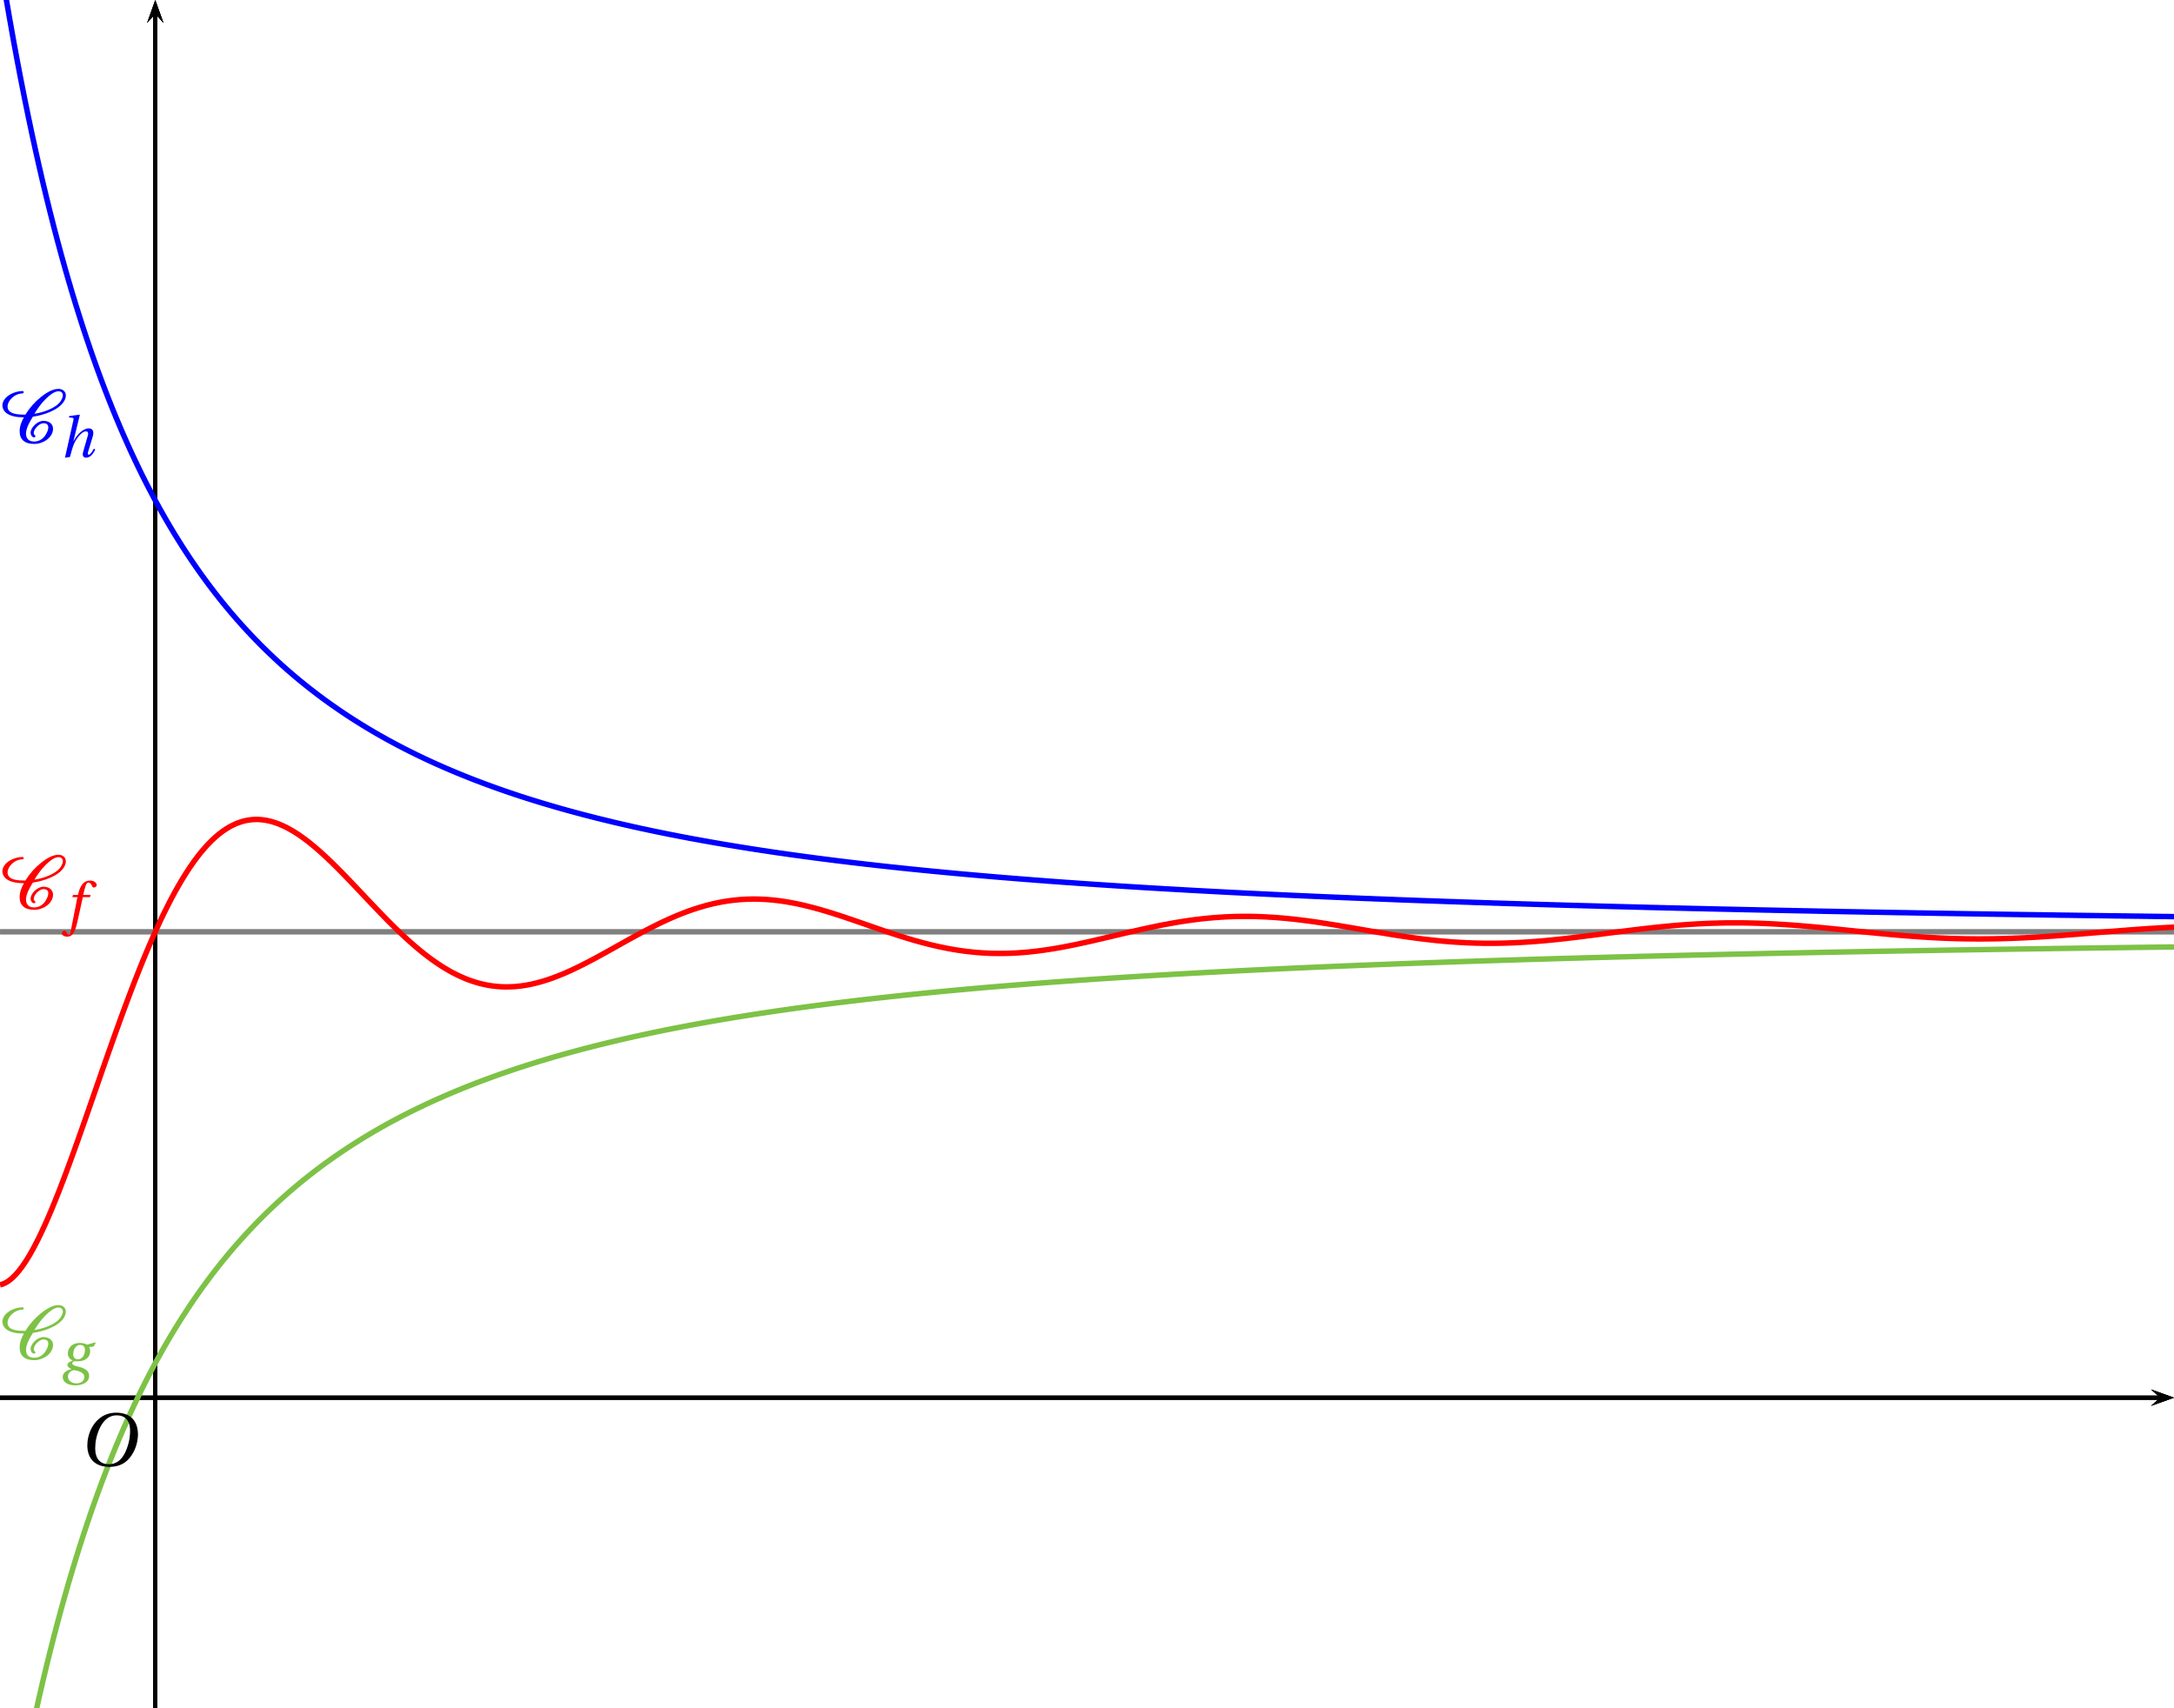 <?xml version='1.0' encoding='UTF-8'?>
<!-- This file was generated by dvisvgm 2.6 -->
<svg height='167.476pt' version='1.1' viewBox='42.561 21.551 213.15 167.476' width='213.15pt' xmlns='http://www.w3.org/2000/svg' xmlns:xlink='http://www.w3.org/1999/xlink'>
<defs>
<clipPath id='clip1'>
<path d='M42.563 189.027V21.551H255.711V189.027Z'/>
</clipPath>
<use id='g13-79' transform='scale(1.316)' xlink:href='#g8-79'/>
<path d='M6.013 -4.808C7.931 -5.082 10.684 -5.972 11.684 -7.588C11.889 -7.917 12.04 -8.3 12.04 -8.684C12.04 -9.41 11.464 -9.889 10.684 -9.889C9.519 -9.889 8.3 -9.054 7.465 -8.383C6.328 -7.465 5.383 -6.369 4.643 -5.177C3.411 -5.191 1.397 -5.219 1.397 -6.67C1.397 -6.986 1.507 -7.287 1.671 -7.574C2.137 -8.396 3.109 -9.054 4.123 -9.054C4.26 -9.054 4.342 -9.177 4.342 -9.287S4.246 -9.492 4.123 -9.492C2.589 -9.492 0.452 -8.451 0.452 -6.835C0.452 -6.369 0.699 -5.89 1.068 -5.561C1.945 -4.821 3.246 -4.698 4.383 -4.698C3.931 -3.904 3.602 -3.054 3.602 -2.15C3.602 -0.644 4.534 0.164 6.26 0.164C7.931 0.164 9.698 -1.041 9.698 -2.602C9.698 -3.534 8.917 -4.054 7.944 -4.054C6.862 -4.054 5.602 -2.835 5.602 -1.877C5.602 -1.589 5.808 -1.041 6.218 -1.041C6.328 -1.041 6.492 -1.109 6.492 -1.246C6.492 -1.424 6.177 -1.438 6.177 -1.863C6.177 -2.534 7.164 -3.616 7.944 -3.616C8.492 -3.616 8.835 -3.383 8.835 -2.849C8.835 -2.383 8.602 -1.945 8.369 -1.534C7.944 -0.822 7.218 -0.274 6.26 -0.274C5.273 -0.274 4.767 -0.808 4.767 -1.712C4.767 -2.739 5.479 -3.931 6.013 -4.808ZM10.684 -9.451C11.163 -9.451 11.492 -9.177 11.492 -8.725C11.492 -8.396 11.327 -8.054 11.163 -7.766C10.341 -6.383 7.917 -5.588 6.301 -5.342C6.89 -6.314 7.547 -7.246 8.383 -8.068C8.903 -8.574 9.876 -9.451 10.684 -9.451Z' id='g2-67'/>
<path d='M5.246 -6.995C6.392 -6.995 7.12 -6.319 7.12 -4.851C7.12 -4.258 7.058 -3.394 6.631 -2.29C6.204 -1.176 5.496 -0.208 4.143 -0.208C3.019 -0.208 2.28 -0.947 2.28 -2.394C2.28 -3.269 2.446 -4.237 2.925 -5.246C3.404 -6.235 4.143 -6.995 5.246 -6.995ZM5.205 -7.36C3.539 -7.36 2.509 -6.444 1.905 -5.444C1.332 -4.476 1.187 -3.498 1.187 -2.811C1.187 -1.093 2.165 0.156 4.237 0.156C6.079 0.156 6.985 -0.791 7.557 -1.822C8.12 -2.842 8.213 -3.904 8.213 -4.31C8.213 -6.444 6.922 -7.36 5.205 -7.36Z' id='g8-79'/>
<path d='M4.497 -5.101H3.144L3.435 -6.277C3.633 -7.068 3.831 -7.36 4.122 -7.36C4.403 -7.36 4.591 -7.131 4.82 -6.631C4.872 -6.527 4.945 -6.454 5.101 -6.454C5.309 -6.454 5.611 -6.652 5.611 -6.912C5.611 -7.36 5.049 -7.724 4.424 -7.724C3.747 -7.724 3.31 -7.443 2.967 -7.006C2.644 -6.6 2.436 -6.038 2.29 -5.486L2.186 -5.101H1.28L1.166 -4.705H2.092L0.885 1.426C0.76 2.072 0.656 2.134 0.552 2.134C0.437 2.134 0.281 2.051 0 1.624C-0.073 1.52 -0.146 1.395 -0.281 1.395C-0.51 1.395 -0.749 1.655 -0.749 1.915C-0.739 2.259 -0.291 2.519 0.198 2.519C1.239 2.519 1.676 1.676 2.113 -0.323L3.081 -4.705H4.393L4.497 -5.101Z' id='g8-102'/>
<path d='M3.539 -4.861C3.852 -4.861 4.372 -4.705 4.372 -3.987C4.372 -3.019 3.872 -2.238 3.092 -2.238C2.54 -2.238 2.228 -2.613 2.228 -3.133C2.228 -3.789 2.55 -4.861 3.539 -4.861ZM4.757 -4.913C4.487 -5.09 3.977 -5.226 3.466 -5.226C1.759 -5.226 1.249 -4.049 1.249 -3.31C1.249 -2.54 1.811 -2.144 2.124 -2.03V-2.009C1.801 -1.874 1.176 -1.645 1.176 -1.228C1.176 -0.885 1.489 -0.645 1.915 -0.448V-0.427C1.208 -0.302 0.312 0.135 0.312 0.999C0.312 1.926 1.28 2.519 2.602 2.519C4.008 2.519 5.142 1.926 5.142 0.781C5.142 0 4.549 -0.562 3.321 -0.854C2.446 -1.062 2.061 -1.208 2.061 -1.499C2.061 -1.697 2.269 -1.843 2.519 -1.905C2.727 -1.874 2.925 -1.874 3.081 -1.874C4.528 -1.874 5.33 -2.665 5.33 -3.737C5.33 -4.018 5.246 -4.278 5.111 -4.455L5.986 -4.58L6.329 -5.236L6.267 -5.33L4.757 -4.913ZM2.831 2.155C1.926 2.155 1.27 1.655 1.27 0.906S1.947 -0.198 2.373 -0.26C3.029 -0.167 4.258 0.104 4.258 0.979C4.258 1.77 3.612 2.155 2.831 2.155Z' id='g8-103'/>
<path d='M3.664 -7.672L3.612 -7.724L1.738 -7.474L1.676 -7.235L2.269 -7.162C2.53 -7.131 2.571 -7.058 2.478 -6.652L0.958 0.125L1.863 0C2.144 -1.062 2.301 -1.634 2.561 -2.29C2.873 -3.102 3.904 -4.684 4.809 -4.684C5.142 -4.684 5.267 -4.382 5.142 -3.956L4.289 -0.999C4.091 -0.312 4.237 0.125 4.83 0.125C5.548 0.125 6.131 -0.583 6.485 -1.374L6.235 -1.52C6.048 -1.155 5.59 -0.416 5.299 -0.416C5.09 -0.416 5.09 -0.656 5.194 -0.989L6.017 -3.716C6.267 -4.539 6.131 -5.226 5.288 -5.226C4.299 -5.226 3.196 -4.153 2.53 -2.904H2.498L3.664 -7.672Z' id='g8-104'/>
</defs>
<g id='page1'>
<path clip-path='url(#clip1)' d='M253.461 159.379L255.711 158.578L253.461 157.773L254.36 158.578'/>
<path clip-path='url(#clip1)' d='M42.563 158.578H254.359' fill='none' stroke='#000000' stroke-miterlimit='10' stroke-width='0.401'/>
<path clip-path='url(#clip1)' d='M57.785 160.719V156.438' fill='none' stroke='#000000' stroke-miterlimit='10' stroke-width='0.214'/>
<path clip-path='url(#clip1)' d='M57.785 160.719V156.438' fill='none' stroke='#000000' stroke-miterlimit='10' stroke-width='0.214'/>
<path clip-path='url(#clip1)' d='M58.59 23.801L57.785 21.554L56.984 23.801L57.785 22.902'/>
<path clip-path='url(#clip1)' d='M57.785 189.028V22.903' fill='none' stroke='#000000' stroke-miterlimit='10' stroke-width='0.401'/>
<path clip-path='url(#clip1)' d='M253.461 159.379L255.711 158.578L253.461 157.773L254.36 158.578'/>
<path clip-path='url(#clip1)' d='M42.563 158.578H254.359' fill='none' stroke='#000000' stroke-miterlimit='10' stroke-width='0.401'/>
<path clip-path='url(#clip1)' d='M58.59 23.801L57.785 21.554L56.984 23.801L57.785 22.902'/>
<path clip-path='url(#clip1)' d='M57.785 189.028V22.903' fill='none' stroke='#000000' stroke-miterlimit='10' stroke-width='0.401'/>
<path clip-path='url(#clip1)' d='M55.645 158.578H59.926' fill='none' stroke='#000000' stroke-miterlimit='10' stroke-width='0.214'/>
<path clip-path='url(#clip1)' d='M55.645 158.578H59.926' fill='none' stroke='#000000' stroke-miterlimit='10' stroke-width='0.214'/>
<path clip-path='url(#clip1)' d='M58.59 23.801L57.785 21.554L56.984 23.801L57.785 22.902'/>
<path clip-path='url(#clip1)' d='M57.785 189.028V22.903' fill='none' stroke='#000000' stroke-miterlimit='10' stroke-width='0.401'/>
<path clip-path='url(#clip1)' d='M253.461 159.379L255.711 158.578L253.461 157.773L254.36 158.578'/>
<path clip-path='url(#clip1)' d='M42.563 158.578H254.359' fill='none' stroke='#000000' stroke-miterlimit='10' stroke-width='0.401'/>
<path clip-path='url(#clip1)' d='M12.109 112.902H270.934' fill='none' stroke='#808080' stroke-miterlimit='10' stroke-width='0.535'/>
<path clip-path='url(#clip1)' d='M42.563 147.512L42.668 147.488L42.773 147.457L42.879 147.418L42.988 147.371L43.094 147.32L43.199 147.262L43.309 147.195L43.414 147.121L43.52 147.043L43.629 146.957L43.734 146.867L43.84 146.769L43.945 146.664L44.055 146.555L44.16 146.437L44.266 146.316L44.375 146.191L44.48 146.059L44.586 145.918L44.695 145.777L44.801 145.629L44.906 145.473L45.012 145.316L45.121 145.152L45.227 144.984L45.332 144.809L45.441 144.633L45.547 144.449L45.652 144.262L45.758 144.07L45.867 143.875L45.973 143.676L46.078 143.469L46.188 143.262L46.293 143.051L46.398 142.836L46.508 142.613L46.613 142.391L46.719 142.164L46.824 141.934L46.934 141.703L47.039 141.465L47.145 141.223L47.254 140.98L47.359 140.734L47.465 140.484L47.574 140.234L47.68 139.977L47.785 139.719L47.891 139.461L48 139.195L48.105 138.93L48.211 138.664L48.32 138.395L48.426 138.121L48.531 137.848L48.637 137.57L48.746 137.289L48.852 137.012L48.957 136.727L49.066 136.445L49.172 136.156L49.277 135.871L49.387 135.582L49.492 135.289L49.598 134.996L49.703 134.703L49.813 134.41L49.918 134.113L50.023 133.816L50.133 133.519L50.238 133.219L50.344 132.918L50.453 132.617L50.559 132.316L50.664 132.012L50.77 131.707L50.879 131.406L50.984 131.102L51.09 130.797L51.199 130.488L51.305 130.184L51.41 129.879L51.516 129.57L51.625 129.266L51.731 128.957L51.836 128.652L51.945 128.344L52.051 128.035L52.156 127.73L52.266 127.422L52.371 127.117L52.477 126.812L52.582 126.504L52.691 126.199L52.797 125.895L52.902 125.59L53.012 125.285L53.117 124.98L53.223 124.68L53.332 124.379L53.438 124.074L53.543 123.773L53.648 123.477L53.758 123.176L53.863 122.879L53.969 122.582L54.078 122.285L54.184 121.988L54.289 121.695L54.395 121.402L54.504 121.109L54.609 120.82L54.715 120.531L54.824 120.242L54.93 119.957L55.035 119.672L55.145 119.387L55.25 119.105L55.356 118.824L55.461 118.543L55.57 118.266L55.676 117.988L55.781 117.715L55.891 117.441L55.996 117.172L56.102 116.902L56.211 116.633L56.316 116.367L56.422 116.105L56.527 115.84L56.637 115.582L56.742 115.324L56.848 115.066L56.957 114.812L57.063 114.559L57.168 114.309L57.277 114.062L57.383 113.816L57.488 113.57L57.594 113.328L57.703 113.09L57.809 112.852L57.914 112.617L58.023 112.383L58.129 112.152L58.234 111.922L58.34 111.695L58.449 111.473L58.555 111.25L58.66 111.031L58.77 110.816L58.875 110.602L58.981 110.391L59.09 110.18L59.195 109.973L59.301 109.769L59.406 109.566L59.516 109.367L59.621 109.168L59.727 108.973L59.836 108.781L59.941 108.594L60.047 108.406L60.156 108.223L60.262 108.039L60.367 107.859L60.473 107.684L60.582 107.508L60.688 107.34L60.793 107.168L60.902 107.004L61.008 106.84L61.113 106.68L61.219 106.519L61.328 106.367L61.434 106.215L61.539 106.062L61.648 105.914L61.754 105.77L61.859 105.629L61.969 105.488L62.074 105.352L62.18 105.219L62.285 105.09L62.395 104.961L62.5 104.836L62.606 104.711L62.715 104.59L62.82 104.473L62.926 104.359L63.035 104.246L63.141 104.137L63.246 104.031L63.352 103.926L63.461 103.824L63.566 103.726L63.672 103.629L63.781 103.535L63.887 103.445L63.992 103.356L64.098 103.273L64.207 103.188L64.313 103.109L64.418 103.031L64.527 102.957L64.633 102.887L64.738 102.816L64.848 102.75L64.953 102.684L65.059 102.621L65.164 102.563L65.273 102.508L65.379 102.453L65.484 102.402L65.594 102.352L65.699 102.308L65.805 102.262L65.914 102.223L66.02 102.184L66.125 102.148L66.23 102.113L66.34 102.082L66.445 102.05L66.551 102.027L66.66 102L66.766 101.98L66.871 101.961L66.981 101.945L67.086 101.93L67.191 101.918L67.297 101.906L67.406 101.899L67.512 101.894L67.617 101.891H67.727H67.832L67.938 101.894L68.043 101.902L68.152 101.91L68.258 101.918L68.363 101.933L68.473 101.945L68.578 101.965L68.684 101.98L68.793 102.004L68.898 102.027L69.004 102.05L69.109 102.078L69.219 102.106L69.324 102.137L69.43 102.172L69.539 102.203L69.645 102.242L69.75 102.281L69.859 102.32L69.965 102.363L70.07 102.406L70.176 102.453L70.285 102.5L70.391 102.551L70.496 102.602L70.606 102.652L70.711 102.707L70.816 102.765L70.922 102.82L71.031 102.883L71.137 102.941L71.242 103.004L71.352 103.07L71.457 103.133L71.563 103.203L71.672 103.269L71.777 103.34L71.883 103.41L71.988 103.485L72.098 103.558L72.203 103.637L72.309 103.711L72.418 103.789L72.523 103.871L72.629 103.949L72.738 104.031L72.844 104.117L72.949 104.199L73.055 104.285L73.164 104.375L73.27 104.461L73.375 104.551L73.484 104.64L73.59 104.73L73.695 104.824L73.801 104.918L73.91 105.012L74.016 105.105L74.121 105.203L74.231 105.297L74.336 105.398L74.441 105.496L74.551 105.594L74.656 105.695L74.762 105.797L74.867 105.898L74.977 106L75.082 106.102L75.188 106.207L75.297 106.312L75.402 106.418L75.508 106.523L75.617 106.629L75.723 106.734L75.828 106.844L75.934 106.949L76.043 107.059L76.149 107.168L76.254 107.277L76.363 107.387L76.469 107.496L76.574 107.605L76.68 107.719L76.789 107.828L76.895 107.937L77 108.051L77.109 108.164L77.215 108.273L77.32 108.387L77.43 108.5L77.535 108.613L77.641 108.723L77.746 108.836L77.856 108.949L77.961 109.062L78.066 109.176L78.176 109.289L78.281 109.402L78.387 109.516L78.496 109.629L78.602 109.742L78.707 109.852L78.813 109.965L78.922 110.078L79.027 110.191L79.133 110.305L79.242 110.414L79.348 110.527L79.453 110.637L79.563 110.75L79.668 110.859L79.773 110.973L79.879 111.082L79.988 111.191L80.094 111.301L80.199 111.41L80.309 111.52L80.414 111.629L80.52 111.738L80.625 111.844L80.734 111.953L80.84 112.059L80.945 112.164L81.055 112.269L81.16 112.375L81.266 112.48L81.375 112.586L81.48 112.687L81.586 112.793L81.691 112.894L81.801 112.996L81.906 113.098L82.012 113.199L82.121 113.297L82.227 113.398L82.332 113.496L82.441 113.594L82.547 113.691L82.652 113.785L82.758 113.883L82.867 113.977L82.973 114.07L83.078 114.164L83.188 114.258L83.293 114.348L83.398 114.437L83.504 114.527L83.613 114.617L83.719 114.707L83.824 114.793L83.934 114.879L84.039 114.965L84.145 115.051L84.254 115.133L84.359 115.215L84.465 115.297L84.57 115.379L84.68 115.457L84.785 115.535L84.891 115.613L85 115.691L85.105 115.766L85.211 115.84L85.32 115.914L85.426 115.988L85.531 116.059L85.637 116.129L85.746 116.199L85.852 116.269L85.957 116.336L86.066 116.402L86.172 116.469L86.277 116.531L86.387 116.594L86.492 116.656L86.598 116.719L86.703 116.777L86.813 116.836L86.918 116.895L87.023 116.949L87.133 117.004L87.238 117.059L87.344 117.113L87.449 117.164L87.559 117.215L87.664 117.266L87.77 117.312L87.879 117.359L87.984 117.406L88.09 117.453L88.199 117.496L88.305 117.539L88.41 117.578L88.516 117.621L88.625 117.66L88.731 117.699L88.836 117.734L88.945 117.77L89.051 117.805L89.156 117.836L89.266 117.871L89.371 117.902L89.477 117.93L89.582 117.961L89.691 117.988L89.797 118.012L89.902 118.039L90.012 118.062L90.117 118.086L90.223 118.105L90.328 118.129L90.438 118.148L90.543 118.164L90.648 118.184L90.758 118.199L90.863 118.215L90.969 118.227L91.078 118.238L91.184 118.25L91.289 118.262L91.395 118.269L91.504 118.277L91.609 118.285L91.715 118.289L91.824 118.297L91.93 118.301H92.035L92.145 118.305H92.25L92.356 118.301H92.461L92.57 118.297L92.676 118.293L92.781 118.289L92.891 118.281L92.996 118.277L93.102 118.269L93.207 118.258L93.316 118.25L93.422 118.238L93.527 118.227L93.637 118.211L93.742 118.199L93.848 118.184L93.957 118.168L94.063 118.148L94.168 118.133L94.273 118.113L94.383 118.094L94.488 118.07L94.594 118.051L94.703 118.027L94.809 118.004L94.914 117.98L95.023 117.953L95.129 117.926L95.234 117.902L95.34 117.871L95.449 117.844L95.555 117.812L95.66 117.785L95.77 117.754L95.875 117.719L95.981 117.687L96.09 117.652L96.195 117.621L96.301 117.586L96.406 117.547L96.516 117.512L96.621 117.473L96.727 117.437L96.836 117.398L96.941 117.355L97.047 117.316L97.152 117.277L97.262 117.234L97.367 117.191L97.473 117.148L97.582 117.105L97.688 117.062L97.793 117.016L97.902 116.973L98.008 116.926L98.113 116.879L98.219 116.832L98.328 116.785L98.434 116.738L98.539 116.687L98.648 116.637L98.754 116.59L98.859 116.539L98.969 116.488L99.074 116.437L99.18 116.387L99.285 116.332L99.395 116.281L99.5 116.227L99.606 116.176L99.715 116.121L99.82 116.066L99.926 116.012L100.031 115.957L100.141 115.902L100.246 115.848L100.352 115.793L100.461 115.734L100.566 115.68L100.672 115.621L100.781 115.566L100.887 115.508L100.992 115.453L101.098 115.394L101.207 115.336L101.313 115.277L101.418 115.219L101.527 115.16L101.633 115.102L101.738 115.043L101.848 114.984L101.953 114.926L102.059 114.867L102.164 114.809L102.273 114.75L102.379 114.687L102.484 114.629L102.594 114.57L102.699 114.512L102.805 114.449L102.914 114.391L103.02 114.332L103.125 114.27L103.23 114.211L103.34 114.152L103.445 114.094L103.551 114.031L103.66 113.973L103.766 113.914L103.871 113.855L103.977 113.793L104.086 113.734L104.191 113.676L104.297 113.617L104.406 113.559L104.512 113.5L104.617 113.441L104.727 113.383L104.832 113.324L104.938 113.266L105.043 113.207L105.152 113.152L105.258 113.094L105.363 113.035L105.473 112.98L105.578 112.922L105.684 112.867L105.793 112.809L105.898 112.754L106.004 112.699L106.109 112.644L106.219 112.586L106.324 112.531L106.43 112.477L106.539 112.426L106.645 112.371L106.75 112.316L106.856 112.266L106.965 112.211L107.07 112.16L107.176 112.105L107.285 112.055L107.391 112.004L107.496 111.953L107.606 111.902L107.711 111.852L107.816 111.805L107.922 111.754L108.031 111.707L108.137 111.656L108.242 111.609L108.352 111.562L108.457 111.516L108.563 111.469L108.672 111.426L108.777 111.379L108.883 111.332L108.988 111.289L109.098 111.246L109.203 111.203L109.309 111.16L109.418 111.117L109.523 111.074L109.629 111.035L109.738 110.996L109.844 110.953L109.949 110.914L110.055 110.875L110.164 110.836L110.27 110.801L110.375 110.762L110.484 110.727L110.59 110.691L110.695 110.656L110.801 110.621L110.91 110.586L111.016 110.551L111.121 110.52L111.231 110.488L111.336 110.457L111.442 110.426L111.551 110.395L111.656 110.363L111.762 110.336L111.867 110.305L111.977 110.277L112.082 110.25L112.188 110.223L112.297 110.199L112.402 110.172L112.508 110.148L112.617 110.125L112.723 110.102L112.828 110.078L112.934 110.055L113.043 110.035L113.149 110.012L113.254 109.992L113.363 109.973L113.469 109.953L113.574 109.937L113.679 109.918L113.789 109.902L113.895 109.887L114 109.871L114.109 109.855L114.215 109.84L114.321 109.828L114.43 109.816L114.535 109.801L114.641 109.793L114.746 109.781L114.856 109.769L114.961 109.762L115.066 109.75L115.176 109.742L115.282 109.734L115.387 109.73L115.496 109.723L115.602 109.719L115.707 109.711L115.812 109.707L115.922 109.703H116.027L116.133 109.699L116.242 109.695H116.347H116.453H116.559H116.668L116.773 109.699H116.879L116.988 109.703L117.094 109.707L117.199 109.711L117.308 109.715L117.414 109.719L117.519 109.727L117.625 109.73L117.734 109.738L117.84 109.746L117.945 109.754L118.055 109.766L118.16 109.773L118.266 109.785L118.375 109.793L118.48 109.805L118.586 109.816L118.692 109.828L118.801 109.84L118.906 109.855L119.012 109.867L119.121 109.883L119.227 109.898L119.332 109.914L119.441 109.93L119.547 109.945L119.652 109.965L119.758 109.98L119.867 110L119.973 110.019L120.078 110.039L120.187 110.059L120.293 110.078L120.399 110.098L120.504 110.117L120.613 110.141L120.719 110.16L120.824 110.184L120.934 110.207L121.039 110.23L121.145 110.254L121.254 110.277L121.36 110.305L121.465 110.328L121.57 110.355L121.68 110.379L121.785 110.406L121.89 110.434L122 110.461L122.106 110.488L122.211 110.516L122.316 110.543L122.426 110.57L122.532 110.602L122.637 110.629L122.746 110.66L122.852 110.687L122.957 110.719L123.067 110.75L123.172 110.781L123.277 110.812L123.383 110.844L123.492 110.875L123.598 110.906L123.703 110.937L123.813 110.973L123.918 111.004L124.023 111.035L124.133 111.07L124.238 111.105L124.344 111.137L124.449 111.172L124.558 111.207L124.664 111.238L124.77 111.273L124.879 111.309L124.984 111.344L125.09 111.379L125.195 111.414L125.305 111.449L125.41 111.484L125.516 111.52L125.625 111.559L125.73 111.594L125.836 111.629L125.945 111.664L126.051 111.703L126.156 111.738L126.262 111.773L126.371 111.812L126.477 111.848L126.582 111.887L126.691 111.922L126.797 111.957L126.902 111.996L127.012 112.031L127.117 112.07L127.223 112.105L127.328 112.144L127.438 112.18L127.543 112.219L127.649 112.254L127.758 112.293L127.863 112.328L127.969 112.367L128.074 112.402L128.184 112.441L128.289 112.477L128.395 112.516L128.504 112.551L128.61 112.59L128.715 112.625L128.824 112.66L128.93 112.699L129.035 112.734L129.14 112.769L129.25 112.809L129.356 112.844L129.461 112.879L129.57 112.914L129.676 112.949L129.782 112.984L129.891 113.023L129.996 113.059L130.101 113.094L130.207 113.125L130.317 113.16L130.422 113.195L130.527 113.23L130.637 113.266L130.742 113.301L130.848 113.332L130.953 113.367L131.063 113.398L131.168 113.434L131.273 113.465L131.383 113.5L131.488 113.531L131.594 113.562L131.703 113.598L131.808 113.629L131.914 113.66L132.02 113.691L132.129 113.723L132.234 113.754L132.34 113.781L132.449 113.812L132.555 113.844L132.66 113.871L132.766 113.902L132.875 113.93L132.98 113.961L133.086 113.988L133.195 114.016L133.301 114.043L133.406 114.07L133.516 114.098L133.621 114.125L133.727 114.152L133.832 114.18L133.941 114.203L134.047 114.23L134.152 114.254L134.262 114.277L134.367 114.305L134.473 114.328L134.582 114.352L134.688 114.375L134.793 114.398L134.899 114.418L135.008 114.441L135.113 114.465L135.219 114.484L135.328 114.504L135.434 114.527L135.539 114.547L135.645 114.566L135.754 114.586L135.86 114.605L135.965 114.625L136.074 114.641L136.18 114.66L136.285 114.676L136.395 114.695L136.5 114.711L136.606 114.727L136.711 114.742L136.82 114.758L136.926 114.773L137.031 114.785L137.141 114.801L137.246 114.816L137.351 114.828L137.461 114.84L137.567 114.852L137.672 114.863L137.777 114.875L137.887 114.887L137.992 114.898L138.098 114.91L138.207 114.918L138.312 114.93L138.418 114.937L138.523 114.945L138.633 114.953L138.738 114.961L138.844 114.969L138.953 114.977L139.058 114.98L139.164 114.988L139.274 114.992L139.379 114.996L139.484 115.004L139.59 115.008L139.699 115.012L139.805 115.016H139.91L140.019 115.019H140.125L140.23 115.023H140.336H140.445H140.551H140.656H140.766H140.871H140.977L141.086 115.019H141.191L141.297 115.016L141.402 115.012L141.512 115.008H141.617L141.723 115L141.832 114.996L141.938 114.992L142.043 114.988L142.152 114.98L142.258 114.977L142.363 114.969L142.469 114.961L142.578 114.953L142.684 114.945L142.789 114.937L142.898 114.93L143.004 114.922L143.11 114.914L143.215 114.902L143.324 114.895L143.43 114.883L143.535 114.871L143.645 114.859L143.75 114.848L143.856 114.836L143.965 114.824L144.07 114.812L144.176 114.801L144.281 114.789L144.391 114.773L144.496 114.762L144.601 114.746L144.711 114.73L144.817 114.719L144.922 114.703L145.031 114.687L145.137 114.672L145.242 114.656L145.348 114.641L145.457 114.625L145.562 114.605L145.668 114.59L145.778 114.574L145.883 114.555L145.988 114.535L146.094 114.52L146.203 114.5L146.308 114.48L146.414 114.465L146.524 114.445L146.629 114.426L146.734 114.406L146.844 114.387L146.949 114.363L147.055 114.344L147.16 114.324L147.269 114.305L147.375 114.281L147.48 114.262L147.59 114.238L147.695 114.219L147.801 114.195L147.91 114.176L148.016 114.152L148.121 114.129L148.227 114.109L148.336 114.086L148.441 114.062L148.547 114.039L148.656 114.016L148.762 113.992L148.867 113.969L148.973 113.945L149.082 113.922L149.188 113.898L149.293 113.875L149.402 113.852L149.508 113.828L149.613 113.801L149.723 113.777L149.828 113.754L149.934 113.73L150.039 113.703L150.148 113.68L150.254 113.656L150.36 113.629L150.469 113.605L150.574 113.582L150.68 113.555L150.785 113.531L150.895 113.504L151 113.48L151.106 113.453L151.215 113.43L151.321 113.402L151.426 113.379L151.535 113.355L151.641 113.328L151.746 113.305L151.851 113.277L151.961 113.254L152.067 113.227L152.172 113.203L152.281 113.176L152.387 113.152L152.492 113.125L152.602 113.102L152.707 113.074L152.812 113.051L152.918 113.023L153.028 113L153.133 112.977L153.238 112.949L153.348 112.926L153.453 112.902L153.558 112.875L153.664 112.852L153.773 112.828L153.879 112.801L153.984 112.777L154.094 112.754L154.199 112.73L154.305 112.707L154.414 112.68L154.519 112.656L154.625 112.633L154.731 112.609L154.84 112.586L154.945 112.562L155.051 112.539L155.16 112.516L155.266 112.496L155.371 112.473L155.48 112.449L155.586 112.426L155.691 112.406L155.797 112.383L155.906 112.359L156.012 112.34L156.117 112.316L156.226 112.297L156.332 112.273L156.438 112.254L156.543 112.23L156.652 112.211L156.758 112.191L156.863 112.172L156.973 112.152L157.078 112.133L157.184 112.113L157.293 112.094L157.399 112.074L157.504 112.055L157.61 112.035L157.719 112.016L157.824 112L157.93 111.98L158.039 111.961L158.145 111.945L158.25 111.926L158.355 111.91L158.465 111.895L158.571 111.875L158.676 111.859L158.785 111.844L158.891 111.828L158.996 111.812L159.106 111.797L159.211 111.781L159.317 111.766L159.422 111.754L159.531 111.738L159.637 111.723L159.742 111.711L159.852 111.695L159.957 111.684L160.062 111.672L160.172 111.656L160.278 111.645L160.383 111.633L160.488 111.621L160.598 111.609L160.703 111.598L160.809 111.59L160.918 111.578L161.023 111.566L161.129 111.559L161.234 111.547L161.344 111.539L161.449 111.527L161.555 111.52L161.664 111.512L161.769 111.504L161.875 111.496L161.984 111.488L162.09 111.48L162.195 111.473L162.301 111.465L162.41 111.461L162.516 111.453L162.621 111.445L162.73 111.441L162.836 111.437L162.941 111.43L163.051 111.426L163.156 111.422L163.262 111.418L163.367 111.414L163.476 111.41L163.582 111.406H163.688L163.797 111.402L163.902 111.398H164.008H164.113L164.223 111.395H164.328H164.434H164.543H164.649H164.754H164.863H164.969H165.074L165.18 111.398H165.289H165.395L165.5 111.402L165.609 111.406H165.715L165.821 111.41L165.93 111.414L166.035 111.418L166.141 111.422L166.246 111.426L166.356 111.43L166.461 111.434L166.566 111.441L166.676 111.445L166.781 111.449L166.887 111.457L166.992 111.465L167.102 111.469L167.207 111.477L167.312 111.484L167.422 111.488L167.528 111.496L167.633 111.504L167.742 111.512L167.848 111.52L167.953 111.531L168.059 111.539L168.168 111.547L168.273 111.555L168.379 111.566L168.489 111.574L168.594 111.586L168.699 111.594L168.805 111.605L168.914 111.617L169.019 111.629L169.125 111.637L169.234 111.648L169.34 111.66L169.445 111.672L169.554 111.684L169.66 111.695L169.766 111.711L169.871 111.723L169.98 111.734L170.086 111.746L170.191 111.762L170.301 111.773L170.406 111.785L170.512 111.801L170.621 111.812L170.727 111.828L170.832 111.844L170.938 111.855L171.047 111.871L171.152 111.887L171.258 111.902L171.367 111.914L171.473 111.93L171.578 111.945L171.684 111.961L171.793 111.977L171.899 111.992L172.004 112.008L172.113 112.023L172.219 112.043L172.324 112.059L172.434 112.074L172.539 112.09L172.645 112.105L172.75 112.125L172.859 112.141L172.965 112.156L173.071 112.176L173.18 112.191L173.285 112.207L173.391 112.227L173.5 112.242L173.606 112.262L173.711 112.277L173.816 112.297L173.926 112.312L174.031 112.332L174.137 112.352L174.246 112.367L174.352 112.387L174.457 112.402L174.562 112.422L174.672 112.441L174.778 112.457L174.883 112.477L174.992 112.496L175.097 112.512L175.203 112.531L175.313 112.551L175.418 112.566L175.523 112.586L175.629 112.605L175.739 112.621L175.844 112.641L175.949 112.66L176.059 112.68L176.164 112.695L176.269 112.715L176.375 112.734L176.484 112.75L176.59 112.769L176.695 112.789L176.805 112.809L176.91 112.824L177.016 112.844L177.125 112.863L177.23 112.879L177.336 112.898L177.441 112.914L177.551 112.934L177.656 112.953L177.762 112.969L177.871 112.988L177.977 113.004L178.082 113.023L178.191 113.039L178.297 113.059L178.402 113.074L178.508 113.094L178.617 113.109L178.723 113.129L178.828 113.144L178.937 113.164L179.043 113.18L179.149 113.195L179.254 113.215L179.363 113.23L179.469 113.246L179.574 113.262L179.684 113.281L179.789 113.297L179.895 113.312L180.004 113.328L180.109 113.344L180.215 113.359L180.321 113.375L180.43 113.391L180.535 113.406L180.641 113.422L180.75 113.437L180.856 113.449L180.961 113.465L181.07 113.48L181.176 113.496L181.281 113.508L181.387 113.523L181.496 113.539L181.602 113.551L181.707 113.566L181.817 113.578L181.922 113.594L182.027 113.605L182.137 113.617L182.242 113.633L182.347 113.645L182.453 113.656L182.563 113.668L182.668 113.68L182.773 113.691L182.883 113.703L182.989 113.715L183.094 113.727L183.199 113.738L183.309 113.75L183.414 113.762L183.519 113.77L183.629 113.781L183.734 113.793L183.84 113.801L183.949 113.812L184.055 113.82L184.16 113.832L184.266 113.84L184.375 113.848L184.48 113.859L184.586 113.867L184.695 113.875L184.801 113.883L184.906 113.891L185.015 113.898L185.121 113.906L185.227 113.914L185.332 113.922L185.441 113.926L185.547 113.934L185.652 113.941L185.762 113.945L185.867 113.953L185.973 113.957L186.082 113.965L186.187 113.969L186.293 113.977L186.399 113.98L186.508 113.984L186.613 113.988L186.719 113.992L186.828 113.996L186.934 114L187.039 114.004L187.148 114.008L187.254 114.012H187.359L187.465 114.016L187.574 114.02H187.68L187.785 114.023H187.895L188 114.027H188.106H188.211H188.32L188.426 114.031H188.532H188.641H188.746H188.852L188.961 114.027H189.067H189.172H189.277L189.387 114.023H189.492H189.597L189.707 114.02L189.813 114.016H189.918L190.027 114.012L190.133 114.008H190.238L190.344 114.004L190.453 114L190.558 113.996L190.664 113.992L190.774 113.988L190.879 113.984L190.984 113.98L191.094 113.973L191.199 113.969L191.305 113.965L191.41 113.957L191.52 113.953L191.625 113.949L191.73 113.941L191.84 113.934L191.945 113.93L192.051 113.922L192.16 113.914L192.265 113.91L192.371 113.902L192.477 113.895L192.586 113.887L192.691 113.879L192.797 113.871L192.906 113.863L193.012 113.855L193.117 113.848L193.223 113.84L193.332 113.832L193.437 113.82L193.543 113.812L193.652 113.805L193.758 113.797L193.863 113.785L193.973 113.777L194.078 113.766L194.184 113.758L194.289 113.746L194.398 113.738L194.504 113.727L194.61 113.715L194.719 113.707L194.824 113.695L194.93 113.684L195.039 113.672L195.145 113.66L195.25 113.652L195.356 113.641L195.465 113.629L195.57 113.617L195.676 113.605L195.785 113.594L195.891 113.582L195.996 113.57L196.105 113.559L196.211 113.547L196.317 113.531L196.422 113.52L196.531 113.508L196.637 113.496L196.742 113.484L196.852 113.469L196.957 113.457L197.063 113.445L197.168 113.43L197.277 113.418L197.383 113.406L197.488 113.391L197.598 113.379L197.703 113.367L197.808 113.352L197.918 113.34L198.024 113.324L198.129 113.312L198.234 113.297L198.344 113.285L198.45 113.27L198.555 113.258L198.664 113.242L198.769 113.23L198.875 113.215L198.985 113.203L199.09 113.187L199.195 113.176L199.301 113.16L199.41 113.144L199.515 113.133L199.621 113.117L199.731 113.105L199.836 113.09L199.941 113.078L200.051 113.062L200.156 113.047L200.262 113.035L200.367 113.019L200.476 113.008L200.582 112.992L200.688 112.98L200.797 112.965L200.902 112.949L201.008 112.937L201.117 112.922L201.223 112.91L201.328 112.894L201.434 112.883L201.543 112.867L201.648 112.855L201.754 112.84L201.863 112.828L201.969 112.812L202.074 112.801L202.18 112.785L202.289 112.773L202.395 112.758L202.5 112.746L202.609 112.734L202.715 112.719L202.82 112.707L202.93 112.695L203.035 112.68L203.141 112.668L203.246 112.656L203.356 112.641L203.461 112.629L203.567 112.617L203.676 112.605L203.781 112.59L203.887 112.578L203.996 112.566L204.102 112.555L204.207 112.543L204.313 112.531L204.422 112.519L204.528 112.508L204.633 112.496L204.742 112.484L204.848 112.473L204.953 112.461L205.063 112.449L205.168 112.437L205.274 112.43L205.379 112.418L205.488 112.406L205.594 112.394L205.699 112.387L205.809 112.375L205.914 112.363L206.019 112.355L206.129 112.344L206.235 112.336L206.34 112.324L206.445 112.316L206.555 112.305L206.66 112.297L206.766 112.289L206.875 112.277L206.98 112.269L207.086 112.262L207.191 112.25L207.301 112.242L207.406 112.234L207.512 112.227L207.621 112.219L207.726 112.211L207.832 112.203L207.942 112.195L208.047 112.187L208.152 112.18L208.258 112.176L208.367 112.168L208.473 112.16L208.578 112.152L208.687 112.148L208.793 112.141L208.898 112.133L209.008 112.129L209.113 112.121L209.219 112.117L209.324 112.113L209.433 112.105L209.539 112.102L209.645 112.098L209.754 112.09L209.859 112.086L209.965 112.082L210.074 112.078L210.18 112.074L210.285 112.07L210.391 112.066L210.5 112.062L210.606 112.059L210.711 112.055H210.82L210.926 112.051L211.031 112.047L211.141 112.043H211.246L211.352 112.039H211.457L211.566 112.035H211.672L211.778 112.031H211.887H211.992H212.098L212.203 112.027H212.313H212.418H212.524H212.633H212.738H212.844H212.953H213.059H213.164L213.269 112.031H213.379H213.485L213.59 112.035H213.699H213.805L213.91 112.039H214.02L214.125 112.043L214.23 112.047H214.336L214.446 112.051L214.551 112.055L214.656 112.059H214.766L214.871 112.062L214.976 112.066L215.086 112.07L215.192 112.074L215.297 112.078L215.402 112.082L215.511 112.086L215.617 112.09L215.723 112.098L215.832 112.102L215.937 112.105L216.043 112.109L216.148 112.117L216.258 112.121L216.363 112.125L216.469 112.133L216.578 112.137L216.684 112.144L216.789 112.148L216.898 112.156L217.004 112.164L217.109 112.168L217.215 112.176L217.324 112.184L217.43 112.187L217.535 112.195L217.644 112.203L217.75 112.211L217.856 112.219L217.965 112.227L218.07 112.23L218.176 112.238L218.281 112.246L218.391 112.254L218.496 112.266L218.602 112.273L218.711 112.281L218.816 112.289L218.922 112.297L219.031 112.305L219.137 112.312L219.242 112.324L219.348 112.332L219.457 112.34L219.563 112.348L219.668 112.359L219.777 112.367L219.883 112.379L219.988 112.387L220.098 112.394L220.203 112.406L220.309 112.414L220.414 112.426L220.524 112.434L220.629 112.445L220.735 112.453L220.844 112.465L220.949 112.473L221.055 112.484L221.16 112.496L221.27 112.504L221.375 112.516L221.48 112.523L221.59 112.535L221.696 112.547L221.801 112.555L221.91 112.566L222.016 112.578L222.121 112.59L222.226 112.598L222.336 112.609L222.441 112.621L222.547 112.633L222.656 112.641L222.762 112.652L222.867 112.664L222.977 112.676L223.082 112.684L223.187 112.695L223.293 112.707L223.403 112.719L223.508 112.73L223.613 112.738L223.722 112.75L223.828 112.762L223.934 112.773L224.043 112.785L224.148 112.793L224.254 112.805L224.359 112.816L224.469 112.828L224.574 112.84L224.68 112.852L224.789 112.859L224.894 112.871L225 112.883L225.109 112.894L225.215 112.906L225.32 112.914L225.426 112.926L225.535 112.937L225.641 112.949L225.746 112.957L225.855 112.969L225.961 112.98L226.066 112.992L226.172 113L226.281 113.012L226.387 113.023L226.492 113.031L226.602 113.043L226.707 113.055L226.813 113.062L226.922 113.074L227.027 113.086L227.133 113.094L227.238 113.105L227.348 113.113L227.453 113.125L227.559 113.137L227.668 113.144L227.774 113.156L227.879 113.164L227.988 113.176L228.094 113.184L228.199 113.191L228.305 113.203L228.414 113.211L228.52 113.223L228.625 113.23L228.734 113.238L228.84 113.25L228.946 113.258L229.055 113.266L229.16 113.273L229.266 113.285L229.371 113.293L229.481 113.301L229.586 113.309L229.691 113.316L229.801 113.324L229.906 113.332L230.012 113.344L230.117 113.352L230.227 113.359L230.332 113.367L230.437 113.371L230.547 113.379L230.652 113.387L230.758 113.395L230.867 113.402L230.972 113.41L231.078 113.418L231.184 113.422L231.293 113.43L231.398 113.437L231.504 113.441L231.614 113.449L231.719 113.457L231.824 113.461L231.934 113.469L232.039 113.473L232.144 113.48L232.25 113.484L232.359 113.488L232.465 113.496L232.57 113.5L232.68 113.508L232.785 113.512L232.891 113.516L233 113.52L233.105 113.523L233.211 113.531L233.316 113.535L233.426 113.539L233.531 113.543L233.637 113.547L233.746 113.551L233.852 113.555L233.957 113.559H234.066L234.172 113.562L234.277 113.566L234.383 113.57L234.492 113.574H234.598L234.703 113.578L234.812 113.582H234.918L235.024 113.586H235.129L235.238 113.59H235.344L235.449 113.594H235.559H235.664L235.77 113.598H235.879H235.984H236.09H236.196L236.305 113.602H236.41H236.516H236.625H236.731H236.836H236.945L237.051 113.598H237.157H237.262H237.371H237.477L237.582 113.594H237.692H237.797L237.902 113.59H238.012L238.117 113.586H238.222L238.328 113.582H238.438L238.543 113.578H238.648L238.758 113.574L238.864 113.57L238.969 113.566H239.078L239.183 113.562L239.289 113.559L239.394 113.555L239.504 113.551L239.609 113.547H239.715L239.824 113.543L239.93 113.539L240.035 113.531L240.141 113.527L240.25 113.523L240.355 113.52L240.461 113.516L240.57 113.512L240.676 113.508L240.781 113.5L240.89 113.496L240.996 113.492L241.102 113.488L241.207 113.48L241.316 113.477L241.422 113.469L241.527 113.465L241.637 113.461L241.742 113.453L241.848 113.449L241.957 113.441L242.062 113.434L242.168 113.43L242.274 113.422L242.383 113.418L242.488 113.41L242.594 113.402L242.703 113.398L242.809 113.391L242.914 113.383L243.023 113.375L243.129 113.371L243.234 113.363L243.34 113.355L243.449 113.348L243.555 113.34L243.66 113.332L243.77 113.328L243.875 113.32L243.981 113.312L244.086 113.305L244.195 113.297L244.301 113.289L244.407 113.281L244.516 113.273L244.621 113.266L244.727 113.258L244.836 113.25L244.942 113.242L245.047 113.234L245.152 113.223L245.262 113.215L245.367 113.207L245.472 113.199L245.582 113.191L245.688 113.184L245.793 113.176L245.902 113.168L246.008 113.156L246.113 113.148L246.219 113.141L246.328 113.133L246.433 113.125L246.539 113.113L246.649 113.105L246.754 113.098L246.859 113.09L246.969 113.078L247.075 113.07L247.18 113.062L247.285 113.055L247.394 113.043L247.5 113.035L247.605 113.027L247.715 113.019L247.82 113.008L247.926 113L248.035 112.992L248.14 112.98L248.246 112.973L248.352 112.965L248.461 112.957L248.566 112.945L248.672 112.937L248.781 112.93L248.887 112.922L248.992 112.91L249.098 112.902L249.207 112.894L249.312 112.887L249.418 112.875L249.527 112.867L249.633 112.859L249.738 112.852L249.848 112.84L249.953 112.832L250.059 112.824L250.164 112.816L250.273 112.809L250.379 112.797L250.485 112.789L250.594 112.781L250.699 112.773L250.805 112.766L250.914 112.758L251.02 112.75L251.125 112.738L251.231 112.73L251.34 112.723L251.445 112.715L251.551 112.707L251.66 112.699L251.766 112.691L251.871 112.684L251.98 112.676L252.086 112.668L252.192 112.66L252.297 112.652L252.406 112.644L252.512 112.637L252.617 112.629L252.727 112.625L252.832 112.617L252.938 112.609L253.047 112.602L253.153 112.594L253.258 112.586L253.363 112.582L253.473 112.574L253.578 112.566L253.683 112.559L253.793 112.555L253.899 112.547L254.004 112.539L254.109 112.535L254.219 112.527L254.324 112.519L254.43 112.516L254.539 112.508L254.644 112.504L254.75 112.496L254.86 112.492L254.965 112.484L255.07 112.48L255.176 112.477L255.285 112.469L255.39 112.465L255.496 112.457L255.606 112.453L255.711 112.449' fill='none' stroke='#ff0000' stroke-miterlimit='10' stroke-width='0.535'/>
<path clip-path='url(#clip1)' d='M42.563 17.746L42.668 18.41L42.773 19.067L42.879 19.715L42.988 20.356L43.094 20.992L43.199 21.621L43.309 22.246L43.414 22.863L43.52 23.473L43.629 24.078L43.734 24.676L43.84 25.266L43.945 25.852L44.055 26.434L44.16 27.008L44.266 27.574L44.375 28.141L44.48 28.695L44.586 29.25L44.695 29.797L44.801 30.336L44.906 30.871L45.012 31.402L45.121 31.93L45.227 32.449L45.332 32.965L45.441 33.477L45.547 33.98L45.652 34.484L45.758 34.98L45.867 35.469L45.973 35.957L46.078 36.437L46.188 36.918L46.293 37.39L46.398 37.859L46.508 38.324L46.613 38.785L46.719 39.238L46.824 39.691L46.934 40.141L47.039 40.582L47.145 41.024L47.254 41.457L47.359 41.89L47.465 42.316L47.574 42.742L47.68 43.16L47.785 43.578L47.891 43.992L48 44.398L48.105 44.805L48.211 45.207L48.32 45.606L48.426 46L48.531 46.391L48.637 46.777L48.746 47.164L48.852 47.543L48.957 47.922L49.066 48.297L49.172 48.668L49.277 49.035L49.387 49.398L49.492 49.762L49.598 50.121L49.703 50.477L49.813 50.828L49.918 51.18L50.023 51.523L50.133 51.867L50.238 52.211L50.344 52.547L50.453 52.883L50.559 53.215L50.664 53.543L50.77 53.871L50.879 54.195L50.984 54.515L51.09 54.836L51.199 55.152L51.305 55.465L51.41 55.777L51.516 56.086L51.625 56.395L51.731 56.695L51.836 56.996L51.945 57.297L52.051 57.594L52.156 57.887L52.266 58.18L52.371 58.469L52.477 58.758L52.582 59.039L52.691 59.324L52.797 59.605L52.902 59.883L53.012 60.16L53.117 60.434L53.223 60.703L53.332 60.972L53.438 61.242L53.543 61.508L53.648 61.77L53.758 62.031L53.863 62.293L53.969 62.551L54.078 62.805L54.184 63.059L54.289 63.309L54.395 63.559L54.504 63.808L54.609 64.055L54.715 64.297L54.824 64.539L54.93 64.781L55.035 65.019L55.145 65.258L55.25 65.492L55.356 65.727L55.461 65.957L55.57 66.187L55.676 66.414L55.781 66.641L55.891 66.867L55.996 67.09L56.102 67.312L56.211 67.531L56.316 67.75L56.422 67.969L56.527 68.183L56.637 68.398L56.742 68.609L56.848 68.82L56.957 69.031L57.063 69.238L57.168 69.445L57.277 69.648L57.383 69.852L57.488 70.055L57.594 70.258L57.703 70.457L57.809 70.652L57.914 70.848L58.023 71.043L58.129 71.238L58.234 71.43L58.34 71.621L58.449 71.812L58.555 72L58.66 72.187L58.77 72.375L58.875 72.559L58.981 72.742L59.09 72.922L59.195 73.106L59.301 73.285L59.406 73.461L59.516 73.641L59.621 73.816L59.727 73.992L59.836 74.164L59.941 74.336L60.047 74.508L60.156 74.679L60.262 74.847L60.367 75.015L60.473 75.183L60.582 75.348L60.688 75.511L60.793 75.676L60.902 75.84L61.008 76L61.113 76.16L61.219 76.321L61.328 76.477L61.434 76.637L61.539 76.793L61.648 76.946L61.754 77.102L61.859 77.254L61.969 77.406L62.074 77.559L62.18 77.707L62.285 77.859L62.395 78.008L62.5 78.152L62.606 78.301L62.715 78.445L62.82 78.59L62.926 78.734L63.035 78.879L63.141 79.02L63.246 79.16L63.352 79.301L63.461 79.441L63.566 79.578L63.672 79.719L63.781 79.855L63.887 79.988L63.992 80.125L64.098 80.258L64.207 80.395L64.313 80.527L64.418 80.656L64.527 80.789L64.633 80.918L64.738 81.047L64.848 81.176L64.953 81.305L65.059 81.433L65.164 81.559L65.273 81.684L65.379 81.808L65.484 81.934L65.594 82.055L65.699 82.18L65.805 82.301L65.914 82.422L66.02 82.543L66.125 82.66L66.23 82.781L66.34 82.898L66.445 83.016L66.551 83.133L66.66 83.25L66.766 83.367L66.871 83.481L66.981 83.594L67.086 83.707L67.191 83.82L67.297 83.934L67.406 84.047L67.512 84.156L67.617 84.266L67.727 84.375L67.832 84.484L67.938 84.594L68.043 84.703L68.152 84.809L68.258 84.914L68.363 85.023L68.473 85.129L68.578 85.23L68.684 85.336L68.793 85.441L68.898 85.543L69.004 85.645L69.109 85.746L69.219 85.848L69.324 85.949L69.43 86.051L69.539 86.149L69.645 86.246L69.75 86.348L69.859 86.445L69.965 86.543L70.07 86.64L70.176 86.735L70.285 86.832L70.391 86.926L70.496 87.02L70.606 87.117L70.711 87.211L70.816 87.301L70.922 87.394L71.031 87.488L71.137 87.578L71.242 87.672L71.352 87.762L71.457 87.852L71.563 87.941L71.672 88.031L71.777 88.121L71.883 88.207L71.988 88.297L72.098 88.383L72.203 88.469L72.309 88.555L72.418 88.641L72.523 88.727L72.629 88.812L72.738 88.898L72.844 88.98L72.949 89.066L73.055 89.148L73.164 89.23L73.27 89.313L73.375 89.394L73.484 89.476L73.59 89.559L73.695 89.641L73.801 89.719L73.91 89.801L74.016 89.879L74.121 89.957L74.231 90.039L74.336 90.117L74.441 90.196L74.551 90.269L74.656 90.347L74.762 90.426L74.867 90.5L74.977 90.578L75.082 90.652L75.188 90.726L75.297 90.801L75.402 90.879L75.508 90.949L75.617 91.023L75.723 91.098L75.828 91.172L75.934 91.242L76.043 91.317L76.149 91.387L76.254 91.457L76.363 91.531L76.469 91.602L76.574 91.672L76.68 91.742L76.789 91.813L76.895 91.879L77 91.949L77.109 92.02L77.215 92.086L77.32 92.156L77.43 92.222L77.535 92.289L77.641 92.356L77.746 92.422L77.856 92.488L77.961 92.555L78.066 92.621L78.176 92.687L78.281 92.75L78.387 92.816L78.496 92.883L78.602 92.945L78.707 93.008L78.813 93.074L78.922 93.137L79.027 93.199L79.133 93.262L79.242 93.324L79.348 93.387L79.453 93.449L79.563 93.508L79.668 93.57L79.773 93.633L79.879 93.691L79.988 93.754L80.094 93.813L80.199 93.871L80.309 93.93L80.414 93.992L80.52 94.051L80.625 94.109L80.734 94.168L80.84 94.223L80.945 94.281L81.055 94.34L81.16 94.399L81.266 94.453L81.375 94.512L81.48 94.566L81.586 94.625L81.691 94.68L81.801 94.734L81.906 94.789L82.012 94.848L82.121 94.902L82.227 94.957L82.332 95.012L82.441 95.063L82.547 95.117L82.652 95.172L82.758 95.226L82.867 95.277L82.973 95.332L83.078 95.383L83.188 95.437L83.293 95.488L83.398 95.543L83.504 95.594L83.613 95.644L83.719 95.695L83.824 95.746L83.934 95.797L84.039 95.848L84.145 95.899L84.254 95.949L84.359 96L84.465 96.05L84.57 96.098L84.68 96.148L84.785 96.199L84.891 96.246L85 96.297L85.105 96.344L85.211 96.391L85.32 96.442L85.426 96.488L85.531 96.535L85.637 96.582L85.746 96.629L85.852 96.676L85.957 96.723L86.066 96.77L86.172 96.816L86.277 96.863L86.387 96.91L86.492 96.953L86.598 97L86.703 97.047L86.813 97.09L86.918 97.137L87.023 97.18L87.133 97.227L87.238 97.269L87.344 97.317L87.449 97.359L87.559 97.402L87.664 97.445L87.77 97.488L87.879 97.531L87.984 97.578L88.09 97.621L88.199 97.66L88.305 97.703L88.41 97.746L88.516 97.789L88.625 97.832L88.731 97.875L88.836 97.914L88.945 97.957L89.051 98L89.156 98.039L89.266 98.082L89.371 98.121L89.477 98.16L89.582 98.203L89.691 98.242L89.797 98.281L89.902 98.324L90.012 98.363L90.117 98.402L90.223 98.441L90.328 98.48L90.438 98.519L90.543 98.558L90.648 98.598L90.758 98.637L90.863 98.676L90.969 98.715L91.078 98.754L91.184 98.793L91.289 98.828L91.395 98.867L91.504 98.906L91.609 98.942L91.715 98.981L91.824 99.015L91.93 99.055L92.035 99.09L92.145 99.129L92.25 99.164L92.356 99.199L92.461 99.238L92.57 99.273L92.676 99.309L92.781 99.343L92.891 99.383L92.996 99.418L93.102 99.453L93.207 99.488L93.316 99.523L93.422 99.559L93.527 99.594L93.637 99.629L93.742 99.66L93.848 99.696L93.957 99.73L94.063 99.766L94.168 99.801L94.273 99.832L94.383 99.867L94.488 99.902L94.594 99.934L94.703 99.969L94.809 100L94.914 100.035L95.023 100.066L95.129 100.102L95.234 100.133L95.34 100.164L95.449 100.199L95.555 100.231L95.66 100.262L95.77 100.297L95.875 100.328L95.981 100.36L96.09 100.391L96.195 100.422L96.301 100.453L96.406 100.484L96.516 100.516L96.621 100.547L96.727 100.578L96.836 100.609L96.941 100.641L97.047 100.672L97.152 100.703L97.262 100.734L97.367 100.766L97.473 100.793L97.582 100.824L97.688 100.856L97.793 100.883L97.902 100.914L98.008 100.946L98.113 100.973L98.219 101.004L98.328 101.031L98.434 101.063L98.539 101.09L98.648 101.121L98.754 101.148L98.859 101.18L98.969 101.207L99.074 101.234L99.18 101.266L99.285 101.293L99.395 101.32L99.5 101.347L99.606 101.379L99.715 101.406L99.82 101.434L99.926 101.461L100.031 101.488L100.141 101.515L100.246 101.543L100.352 101.571L100.461 101.598L100.566 101.625L100.672 101.652L100.781 101.68L100.887 101.707L100.992 101.734L101.098 101.762L101.207 101.789L101.313 101.812L101.418 101.84L101.527 101.867L101.633 101.894L101.738 101.918L101.848 101.945L101.953 101.972L102.059 101.996L102.164 102.023L102.273 102.047L102.379 102.074L102.484 102.101L102.594 102.125L102.699 102.152L102.805 102.176L102.914 102.203L103.02 102.227L103.125 102.25L103.23 102.277L103.34 102.301L103.445 102.324L103.551 102.352L103.66 102.375L103.766 102.398L103.871 102.426L103.977 102.449L104.086 102.473L104.191 102.496L104.297 102.52L104.406 102.543L104.512 102.57L104.617 102.594L104.727 102.617L104.832 102.641L104.938 102.664L105.043 102.687L105.152 102.711L105.258 102.734L105.363 102.758L105.473 102.781L105.578 102.804L105.684 102.824L105.793 102.848L105.898 102.871L106.004 102.894L106.109 102.918L106.219 102.941L106.324 102.961L106.43 102.984L106.539 103.008L106.645 103.031L106.75 103.051L106.856 103.074L106.965 103.098L107.07 103.117L107.176 103.14L107.285 103.16L107.391 103.184L107.496 103.207L107.606 103.227L107.711 103.25L107.816 103.269L107.922 103.293L108.031 103.312L108.137 103.336L108.242 103.356L108.352 103.375L108.457 103.398L108.563 103.418L108.672 103.437L108.777 103.461L108.883 103.48L108.988 103.5L109.098 103.524L109.203 103.543L109.309 103.563L109.418 103.586L109.523 103.605L109.629 103.625L109.738 103.645L109.844 103.664L109.949 103.684L110.055 103.707L110.164 103.726L110.27 103.746L110.375 103.765L110.484 103.785L110.59 103.805L110.695 103.824L110.801 103.844L110.91 103.863L111.016 103.883L111.121 103.902L111.231 103.922L111.336 103.942L111.442 103.961L111.551 103.981L111.656 104L111.762 104.015L111.867 104.035L111.977 104.054L112.082 104.074L112.188 104.093L112.297 104.113L112.402 104.129L112.508 104.149L112.617 104.168L112.723 104.188L112.828 104.203L112.934 104.222L113.043 104.242L113.149 104.258L113.254 104.278L113.363 104.297L113.469 104.312L113.574 104.332L113.679 104.351L113.789 104.367L113.895 104.387L114 104.402L114.109 104.422L114.215 104.438L114.321 104.457L114.43 104.473L114.535 104.492L114.641 104.508L114.746 104.527L114.856 104.543L114.961 104.562L115.066 104.578L115.176 104.598L115.282 104.613L115.387 104.629L115.496 104.648L115.602 104.664L115.707 104.679L115.812 104.699L115.922 104.715L116.027 104.73L116.133 104.75L116.242 104.766L116.347 104.781L116.453 104.797L116.559 104.816L116.668 104.832L116.773 104.847L116.879 104.863L116.988 104.879L117.094 104.898L117.199 104.914L117.308 104.93L117.414 104.945L117.519 104.961L117.625 104.976L117.734 104.992L117.84 105.008L117.945 105.027L118.055 105.043L118.16 105.059L118.266 105.074L118.375 105.09L118.48 105.105L118.586 105.121L118.692 105.137L118.801 105.152L118.906 105.168L119.012 105.184L119.121 105.195L119.227 105.211L119.332 105.227L119.441 105.242L119.547 105.258L119.652 105.273L119.758 105.289L119.867 105.305L119.973 105.32L120.078 105.332L120.187 105.348L120.293 105.363L120.399 105.379L120.504 105.395L120.613 105.406L120.719 105.422L120.824 105.437L120.934 105.453L121.039 105.465L121.145 105.48L121.254 105.496L121.36 105.512L121.465 105.523L121.57 105.539L121.68 105.555L121.785 105.566L121.89 105.582L122 105.594L122.106 105.609L122.211 105.625L122.316 105.637L122.426 105.652L122.532 105.668L122.637 105.68L122.746 105.695L122.852 105.707L122.957 105.723L123.067 105.734L123.172 105.75L123.277 105.762L123.383 105.777L123.492 105.789L123.598 105.805L123.703 105.816L123.813 105.832L123.918 105.844L124.023 105.859L124.133 105.871L124.238 105.883L124.344 105.898L124.449 105.91L124.558 105.926L124.664 105.937L124.77 105.949L124.879 105.965L124.984 105.977L125.09 105.988L125.195 106.004L125.305 106.016L125.41 106.027L125.516 106.043L125.625 106.055L125.73 106.066L125.836 106.082L125.945 106.094L126.051 106.105L126.156 106.117L126.262 106.133L126.371 106.144L126.477 106.156L126.582 106.168L126.691 106.184L126.797 106.195L126.902 106.207L127.012 106.219L127.117 106.23L127.223 106.242L127.328 106.258L127.438 106.269L127.543 106.281L127.649 106.293L127.758 106.305L127.863 106.316L127.969 106.328L128.074 106.34L128.184 106.352L128.289 106.367L128.395 106.379L128.504 106.391L128.61 106.402L128.715 106.414L128.824 106.426L128.93 106.437L129.035 106.449L129.14 106.461L129.25 106.473L129.356 106.484L129.461 106.496L129.57 106.508L129.676 106.519L129.782 106.531L129.891 106.543L129.996 106.555L130.101 106.566L130.207 106.578L130.317 106.586L130.422 106.598L130.527 106.609L130.637 106.621L130.742 106.633L130.848 106.644L130.953 106.656L131.063 106.668L131.168 106.68L131.273 106.687L131.383 106.699L131.488 106.711L131.594 106.723L131.703 106.734L131.808 106.746L131.914 106.754L132.02 106.766L132.129 106.777L132.234 106.789L132.34 106.797L132.449 106.809L132.555 106.82L132.66 106.832L132.766 106.84L132.875 106.852L132.98 106.863L133.086 106.875L133.195 106.883L133.301 106.894L133.406 106.906L133.516 106.914L133.621 106.926L133.727 106.937L133.832 106.949L133.941 106.957L134.047 106.969L134.152 106.98L134.262 106.988L134.367 107L134.473 107.008L134.582 107.019L134.688 107.031L134.793 107.039L134.899 107.051L135.008 107.059L135.113 107.07L135.219 107.082L135.328 107.09L135.434 107.102L135.539 107.109L135.645 107.121L135.754 107.129L135.86 107.141L135.965 107.152L136.074 107.16L136.18 107.172L136.285 107.18L136.395 107.191L136.5 107.199L136.606 107.211L136.711 107.219L136.82 107.23L136.926 107.238L137.031 107.25L137.141 107.258L137.246 107.27L137.351 107.277L137.461 107.285L137.567 107.297L137.672 107.305L137.777 107.316L137.887 107.324L137.992 107.336L138.098 107.344L138.207 107.352L138.312 107.363L138.418 107.371L138.523 107.383L138.633 107.391L138.738 107.398L138.844 107.41L138.953 107.418L139.058 107.426L139.164 107.437L139.274 107.445L139.379 107.453L139.484 107.465L139.59 107.473L139.699 107.48L139.805 107.492L139.91 107.5L140.019 107.508L140.125 107.52L140.23 107.527L140.336 107.535L140.445 107.547L140.551 107.555L140.656 107.562L140.766 107.57L140.871 107.582L140.977 107.59L141.086 107.598L141.191 107.605L141.297 107.617L141.402 107.625L141.512 107.633L141.617 107.641L141.723 107.648L141.832 107.66L141.938 107.668L142.043 107.676L142.152 107.684L142.258 107.691L142.363 107.703L142.469 107.711L142.578 107.719L142.684 107.727L142.789 107.734L142.898 107.742L143.004 107.754L143.11 107.762L143.215 107.77L143.324 107.777L143.43 107.785L143.535 107.793L143.645 107.801L143.75 107.812L143.856 107.82L143.965 107.828L144.07 107.836L144.176 107.844L144.281 107.852L144.391 107.859L144.496 107.867L144.601 107.875L144.711 107.883L144.817 107.891L144.922 107.898L145.031 107.91L145.137 107.918L145.242 107.926L145.348 107.934L145.457 107.941L145.562 107.949L145.668 107.957L145.778 107.965L145.883 107.973L145.988 107.98L146.094 107.988L146.203 107.996L146.308 108.004L146.414 108.012L146.524 108.02L146.629 108.027L146.734 108.035L146.844 108.043L146.949 108.051L147.055 108.059L147.16 108.066L147.269 108.074L147.375 108.078L147.48 108.086L147.59 108.094L147.695 108.102L147.801 108.109L147.91 108.117L148.016 108.125L148.121 108.133L148.227 108.141L148.336 108.148L148.441 108.156L148.547 108.164L148.656 108.172L148.762 108.176L148.867 108.184L148.973 108.191L149.082 108.199L149.188 108.207L149.293 108.215L149.402 108.223L149.508 108.23L149.613 108.234L149.723 108.242L149.828 108.25L149.934 108.258L150.039 108.266L150.148 108.273L150.254 108.277L150.36 108.285L150.469 108.293L150.574 108.301L150.68 108.309L150.785 108.312L150.895 108.32L151 108.328L151.106 108.336L151.215 108.344L151.321 108.348L151.426 108.355L151.535 108.363L151.641 108.371L151.746 108.379L151.851 108.383L151.961 108.391L152.067 108.398L152.172 108.406L152.281 108.41L152.387 108.418L152.492 108.426L152.602 108.434L152.707 108.437L152.812 108.445L152.918 108.453L153.028 108.461L153.133 108.465L153.238 108.473L153.348 108.48L153.453 108.484L153.558 108.492L153.664 108.5L153.773 108.504L153.879 108.512L153.984 108.52L154.094 108.527L154.199 108.531L154.305 108.539L154.414 108.547L154.519 108.551L154.625 108.559L154.731 108.566L154.84 108.57L154.945 108.578L155.051 108.586L155.16 108.59L155.266 108.598L155.371 108.602L155.48 108.609L155.586 108.617L155.691 108.621L155.797 108.629L155.906 108.637L156.012 108.641L156.117 108.648L156.226 108.652L156.332 108.66L156.438 108.668L156.543 108.672L156.652 108.68L156.758 108.684L156.863 108.691L156.973 108.699L157.078 108.703L157.184 108.711L157.293 108.715L157.399 108.723L157.504 108.727L157.61 108.734L157.719 108.742L157.824 108.746L157.93 108.754L158.039 108.758L158.145 108.766L158.25 108.77L158.355 108.777L158.465 108.781L158.571 108.789L158.676 108.797L158.785 108.801L158.891 108.809L158.996 108.812L159.106 108.82L159.211 108.824L159.317 108.832L159.422 108.836L159.531 108.844L159.637 108.848L159.742 108.855L159.852 108.859L159.957 108.867L160.062 108.871L160.172 108.879L160.278 108.883L160.383 108.891L160.488 108.894L160.598 108.902L160.703 108.906L160.809 108.91L160.918 108.918L161.023 108.922L161.129 108.93L161.234 108.934L161.344 108.941L161.449 108.945L161.555 108.953L161.664 108.957L161.769 108.965L161.875 108.969L161.984 108.973L162.09 108.98L162.195 108.984L162.301 108.992L162.41 108.996L162.516 109.004L162.621 109.008L162.73 109.012L162.836 109.019L162.941 109.023L163.051 109.031L163.156 109.035L163.262 109.039L163.367 109.047L163.476 109.051L163.582 109.059L163.688 109.062L163.797 109.066L163.902 109.074L164.008 109.078L164.113 109.082L164.223 109.09L164.328 109.094L164.434 109.102L164.543 109.105L164.649 109.109L164.754 109.117L164.863 109.121L164.969 109.125L165.074 109.133L165.18 109.137L165.289 109.141L165.395 109.148L165.5 109.152L165.609 109.156L165.715 109.164L165.821 109.168L165.93 109.172L166.035 109.18L166.141 109.184L166.246 109.187L166.356 109.195L166.461 109.199L166.566 109.203L166.676 109.211L166.781 109.215L166.887 109.219L166.992 109.223L167.102 109.23L167.207 109.234L167.312 109.238L167.422 109.246L167.528 109.25L167.633 109.254L167.742 109.258L167.848 109.266L167.953 109.269L168.059 109.273L168.168 109.281L168.273 109.285L168.379 109.289L168.489 109.293L168.594 109.301L168.699 109.305L168.805 109.309L168.914 109.312L169.019 109.32L169.125 109.324L169.234 109.328L169.34 109.332L169.445 109.34L169.554 109.344L169.66 109.348L169.766 109.352L169.871 109.355L169.98 109.363L170.086 109.367L170.191 109.371L170.301 109.375L170.406 109.383L170.512 109.387L170.621 109.391L170.727 109.394L170.832 109.398L170.938 109.406L171.047 109.41L171.152 109.414L171.258 109.418L171.367 109.422L171.473 109.43L171.578 109.434L171.684 109.437L171.793 109.441L171.899 109.445L172.004 109.453L172.113 109.457L172.219 109.461L172.324 109.465L172.434 109.469L172.539 109.473L172.645 109.48L172.75 109.484L172.859 109.488L172.965 109.492L173.071 109.496L173.18 109.5L173.285 109.504L173.391 109.512L173.5 109.516L173.606 109.519L173.711 109.523L173.816 109.527L173.926 109.531L174.031 109.535L174.137 109.543L174.246 109.547L174.352 109.551L174.457 109.555L174.562 109.559L174.672 109.562L174.778 109.566L174.883 109.57L174.992 109.578L175.097 109.582L175.203 109.586L175.313 109.59L175.418 109.594L175.523 109.598L175.629 109.602L175.739 109.605L175.844 109.609L175.949 109.617L176.059 109.621L176.164 109.625L176.269 109.629L176.375 109.633L176.484 109.637L176.59 109.641L176.695 109.644L176.805 109.648L176.91 109.652L177.016 109.656L177.125 109.66L177.23 109.668L177.336 109.672L177.441 109.676L177.551 109.68L177.656 109.684L177.762 109.687L177.871 109.691L177.977 109.695L178.082 109.699L178.191 109.703L178.297 109.707L178.402 109.711L178.508 109.715L178.617 109.719L178.723 109.723L178.828 109.727L178.937 109.73L179.043 109.734L179.149 109.738L179.254 109.742L179.363 109.75L179.469 109.754L179.574 109.758L179.684 109.762L179.789 109.766L179.895 109.769L180.004 109.773L180.109 109.777L180.215 109.781L180.321 109.785L180.43 109.789L180.535 109.793L180.641 109.797L180.75 109.801L180.856 109.805L180.961 109.809L181.07 109.812L181.176 109.816L181.281 109.82L181.387 109.824L181.496 109.828L181.602 109.832L181.707 109.836L181.817 109.84L181.922 109.844L182.027 109.848L182.137 109.852L182.242 109.855L182.347 109.859L182.453 109.863L182.563 109.867L182.668 109.871H182.773L182.883 109.875L182.989 109.879L183.094 109.883L183.199 109.887L183.309 109.891L183.414 109.894L183.519 109.898L183.629 109.902L183.734 109.906L183.84 109.91L183.949 109.914L184.055 109.918L184.16 109.922L184.266 109.926L184.375 109.93L184.48 109.934L184.586 109.937L184.695 109.941L184.801 109.945L184.906 109.949H185.015L185.121 109.953L185.227 109.957L185.332 109.961L185.441 109.965L185.547 109.969L185.652 109.973L185.762 109.977L185.867 109.98L185.973 109.984L186.082 109.988L186.187 109.992H186.293L186.399 109.996L186.508 110L186.613 110.004L186.719 110.008L186.828 110.012L186.934 110.016L187.039 110.019L187.148 110.023L187.254 110.027L187.359 110.031H187.465L187.574 110.035L187.68 110.039L187.785 110.043L187.895 110.047L188 110.051L188.106 110.055L188.211 110.059L188.32 110.062H188.426L188.532 110.066L188.641 110.07L188.746 110.074L188.852 110.078L188.961 110.082L189.067 110.086L189.172 110.09H189.277L189.387 110.094L189.492 110.098L189.597 110.102L189.707 110.105L189.813 110.109L189.918 110.113H190.027L190.133 110.117L190.238 110.121L190.344 110.125L190.453 110.129L190.558 110.133L190.664 110.137H190.774L190.879 110.141L190.984 110.144L191.094 110.148L191.199 110.152L191.305 110.156H191.41L191.52 110.16L191.625 110.164L191.73 110.168L191.84 110.172L191.945 110.176H192.051L192.16 110.18L192.265 110.184L192.371 110.187L192.477 110.191H192.586L192.691 110.195L192.797 110.199L192.906 110.203L193.012 110.207L193.117 110.211H193.223L193.332 110.215L193.437 110.219L193.543 110.223L193.652 110.227H193.758L193.863 110.23L193.973 110.234L194.078 110.238L194.184 110.242H194.289L194.398 110.246L194.504 110.25L194.61 110.254L194.719 110.258H194.824L194.93 110.262L195.039 110.266L195.145 110.27L195.25 110.273H195.356L195.465 110.277L195.57 110.281L195.676 110.285H195.785L195.891 110.289L195.996 110.293L196.105 110.297L196.211 110.301H196.317L196.422 110.305L196.531 110.309L196.637 110.312H196.742L196.852 110.316L196.957 110.32L197.063 110.324H197.168L197.277 110.328L197.383 110.332L197.488 110.336H197.598L197.703 110.34L197.808 110.344L197.918 110.348H198.024L198.129 110.352L198.234 110.355L198.344 110.359H198.45L198.555 110.363L198.664 110.367L198.769 110.371H198.875L198.985 110.375L199.09 110.379L199.195 110.383H199.301L199.41 110.387L199.515 110.391L199.621 110.395H199.731L199.836 110.398L199.941 110.402H200.051L200.156 110.406L200.262 110.41L200.367 110.414H200.476L200.582 110.418L200.688 110.422L200.797 110.426H200.902L201.008 110.43L201.117 110.434H201.223L201.328 110.437L201.434 110.441L201.543 110.445H201.648L201.754 110.449L201.863 110.453H201.969L202.074 110.457L202.18 110.461H202.289L202.395 110.465L202.5 110.469L202.609 110.473H202.715L202.82 110.477L202.93 110.48H203.035L203.141 110.484L203.246 110.488H203.356L203.461 110.492L203.567 110.496H203.676L203.781 110.5L203.887 110.504L203.996 110.508H204.102L204.207 110.512L204.313 110.516H204.422L204.528 110.52L204.633 110.523H204.742L204.848 110.527L204.953 110.531H205.063L205.168 110.535L205.274 110.539H205.379L205.488 110.543L205.594 110.547H205.699L205.809 110.551L205.914 110.555H206.019L206.129 110.559L206.235 110.562H206.34L206.445 110.566L206.555 110.57H206.66L206.766 110.574L206.875 110.578H206.98L207.086 110.582H207.191L207.301 110.586L207.406 110.59H207.512L207.621 110.594L207.726 110.598H207.832L207.942 110.602L208.047 110.605H208.152L208.258 110.609L208.367 110.613H208.473L208.578 110.617H208.687L208.793 110.621L208.898 110.625H209.008L209.113 110.629L209.219 110.633H209.324L209.433 110.637H209.539L209.645 110.641L209.754 110.645H209.859L209.965 110.648L210.074 110.652H210.18L210.285 110.656H210.391L210.5 110.66L210.606 110.664H210.711L210.82 110.668L210.926 110.672H211.031L211.141 110.676H211.246L211.352 110.68L211.457 110.684H211.566L211.672 110.687H211.778L211.887 110.691L211.992 110.695H212.098L212.203 110.699H212.313L212.418 110.703L212.524 110.707H212.633L212.738 110.711H212.844L212.953 110.715L213.059 110.719H213.164L213.269 110.723H213.379L213.485 110.727L213.59 110.73H213.699L213.805 110.734H213.91L214.02 110.738H214.125L214.23 110.742L214.336 110.746H214.446L214.551 110.75H214.656L214.766 110.754L214.871 110.758H214.976L215.086 110.762H215.192L215.297 110.766H215.402L215.511 110.77L215.617 110.773H215.723L215.832 110.777H215.937L216.043 110.781H216.148L216.258 110.785L216.363 110.789H216.469L216.578 110.793H216.684L216.789 110.797H216.898L217.004 110.801H217.109L217.215 110.805L217.324 110.809H217.43L217.535 110.812H217.644L217.75 110.816H217.856L217.965 110.82H218.07L218.176 110.824L218.281 110.828H218.391L218.496 110.832H218.602L218.711 110.836H218.816L218.922 110.84H219.031L219.137 110.844H219.242L219.348 110.848L219.457 110.852H219.563L219.668 110.855H219.777L219.883 110.859H219.988L220.098 110.863H220.203L220.309 110.867H220.414L220.524 110.871H220.629L220.735 110.875L220.844 110.879H220.949L221.055 110.883H221.16L221.27 110.887H221.375L221.48 110.891H221.59L221.696 110.895H221.801L221.91 110.898H222.016L222.121 110.902H222.226L222.336 110.906H222.441L222.547 110.91H222.656L222.762 110.914H222.867L222.977 110.918H223.082L223.187 110.922L223.293 110.926H223.403L223.508 110.93H223.613L223.722 110.934H223.828L223.934 110.937H224.043L224.148 110.941H224.254L224.359 110.945H224.469L224.574 110.949H224.68L224.789 110.953H224.894L225 110.957H225.109L225.215 110.961H225.32L225.426 110.965H225.535L225.641 110.969H225.746L225.855 110.973H225.961L226.066 110.977H226.172L226.281 110.98H226.387L226.492 110.984H226.602H226.707L226.813 110.988H226.922L227.027 110.992H227.133L227.238 110.996H227.348L227.453 111H227.559L227.668 111.004H227.774L227.879 111.008H227.988L228.094 111.012H228.199L228.305 111.016H228.414L228.52 111.02H228.625L228.734 111.023H228.84L228.946 111.027H229.055L229.16 111.031H229.266H229.371L229.481 111.035H229.586L229.691 111.039H229.801L229.906 111.043H230.012L230.117 111.047H230.227L230.332 111.051H230.437L230.547 111.055H230.652H230.758L230.867 111.059H230.972L231.078 111.062H231.184L231.293 111.066H231.398L231.504 111.07H231.614L231.719 111.074H231.824L231.934 111.078H232.039H232.144L232.25 111.082H232.359L232.465 111.086H232.57L232.68 111.09H232.785L232.891 111.094H233H233.105L233.211 111.098H233.316L233.426 111.102H233.531L233.637 111.105H233.746L233.852 111.109H233.957H234.066L234.172 111.113H234.277L234.383 111.117H234.492L234.598 111.121H234.703L234.812 111.125H234.918H235.024L235.129 111.129H235.238L235.344 111.133H235.449L235.559 111.137H235.664H235.77L235.879 111.141H235.984L236.09 111.145H236.196L236.305 111.148H236.41H236.516L236.625 111.152H236.731L236.836 111.156H236.945L237.051 111.16H237.157H237.262L237.371 111.164H237.477L237.582 111.168H237.692H237.797L237.902 111.172H238.012L238.117 111.176H238.222L238.328 111.18H238.438H238.543L238.648 111.184H238.758L238.864 111.187H238.969H239.078L239.183 111.191H239.289L239.394 111.195H239.504L239.609 111.199H239.715H239.824L239.93 111.203H240.035L240.141 111.207H240.25H240.355L240.461 111.211H240.57L240.676 111.215H240.781H240.89L240.996 111.219H241.102L241.207 111.223H241.316H241.422L241.527 111.227H241.637L241.742 111.23H241.848H241.957L242.062 111.234H242.168L242.274 111.238H242.383H242.488L242.594 111.242H242.703L242.809 111.246H242.914H243.023L243.129 111.25H243.234L243.34 111.254H243.449H243.555L243.66 111.258H243.77H243.875L243.981 111.262H244.086L244.195 111.266H244.301H244.407L244.516 111.27H244.621L244.727 111.273H244.836H244.942L245.047 111.277H245.152H245.262L245.367 111.281H245.472L245.582 111.285H245.688H245.793L245.902 111.289H246.008H246.113L246.219 111.293H246.328L246.433 111.297H246.539H246.649L246.754 111.301H246.859H246.969L247.075 111.305H247.18L247.285 111.309H247.394H247.5L247.605 111.312H247.715H247.82L247.926 111.316H248.035L248.14 111.32H248.246H248.352L248.461 111.324H248.566H248.672L248.781 111.328H248.887H248.992L249.098 111.332H249.207L249.312 111.336H249.418H249.527L249.633 111.34H249.738H249.848L249.953 111.344H250.059H250.164L250.273 111.348H250.379H250.485L250.594 111.352H250.699L250.805 111.355H250.914H251.02L251.125 111.359H251.231H251.34L251.445 111.363H251.551H251.66L251.766 111.367H251.871H251.98L252.086 111.371H252.192H252.297L252.406 111.375H252.512H252.617L252.727 111.379H252.832L252.938 111.383H253.047H253.153L253.258 111.387H253.363H253.473L253.578 111.391H253.683H253.793L253.899 111.395H254.004H254.109L254.219 111.398H254.324H254.43L254.539 111.402H254.644H254.75L254.86 111.406H254.965H255.07L255.176 111.41H255.285H255.39L255.496 111.414H255.606H255.711' fill='none' stroke='#0000ff' stroke-miterlimit='10' stroke-width='0.535'/>
<path clip-path='url(#clip1)' d='M42.563 208.059L42.668 207.394L42.773 206.738L42.879 206.09L42.988 205.445L43.094 204.812L43.199 204.18L43.309 203.559L43.414 202.941L43.52 202.332L43.629 201.727L43.734 201.129L43.84 200.539L43.945 199.953L44.055 199.371L44.16 198.797L44.266 198.227L44.375 197.664L44.48 197.109L44.586 196.555L44.695 196.008L44.801 195.469L44.906 194.934L45.012 194.402L45.121 193.875L45.227 193.355L45.332 192.84L45.441 192.328L45.547 191.824L45.652 191.32L45.758 190.824L45.867 190.336L45.973 189.848L46.078 189.363L46.188 188.887L46.293 188.414L46.398 187.945L46.508 187.48L46.613 187.02L46.719 186.562L46.824 186.113L46.934 185.664L47.039 185.223L47.145 184.781L47.254 184.348L47.359 183.914L47.465 183.488L47.574 183.062L47.68 182.644L47.785 182.227L47.891 181.812L48 181.406L48.105 181L48.211 180.598L48.32 180.199L48.426 179.805L48.531 179.414L48.637 179.027L48.746 178.641L48.852 178.262L48.957 177.883L49.066 177.508L49.172 177.137L49.277 176.769L49.387 176.406L49.492 176.043L49.598 175.684L49.703 175.328L49.813 174.977L49.918 174.625L50.023 174.281L50.133 173.937L50.238 173.594L50.344 173.258L50.453 172.922L50.559 172.59L50.664 172.258L50.77 171.934L50.879 171.609L50.984 171.285L51.09 170.969L51.199 170.652L51.305 170.336L51.41 170.027L51.516 169.719L51.625 169.41L51.731 169.109L51.836 168.805L51.945 168.508L52.051 168.211L52.156 167.918L52.266 167.625L52.371 167.336L52.477 167.047L52.582 166.762L52.691 166.48L52.797 166.199L52.902 165.922L53.012 165.645L53.117 165.371L53.223 165.102L53.332 164.832L53.438 164.562L53.543 164.297L53.648 164.035L53.758 163.773L53.863 163.512L53.969 163.254L54.078 163L54.184 162.746L54.289 162.496L54.395 162.246L54.504 161.996L54.609 161.75L54.715 161.508L54.824 161.266L54.93 161.023L55.035 160.785L55.145 160.547L55.25 160.312L55.356 160.078L55.461 159.848L55.57 159.617L55.676 159.387L55.781 159.16L55.891 158.937L55.996 158.715L56.102 158.492L56.211 158.27L56.316 158.055L56.422 157.836L56.527 157.621L56.637 157.406L56.742 157.195L56.848 156.984L56.957 156.773L57.063 156.566L57.168 156.359L57.277 156.156L57.383 155.949L57.488 155.75L57.594 155.547L57.703 155.348L57.809 155.152L57.914 154.953L58.023 154.758L58.129 154.566L58.234 154.375L58.34 154.184L58.449 153.992L58.555 153.805L58.66 153.617L58.77 153.43L58.875 153.246L58.981 153.062L59.09 152.883L59.195 152.699L59.301 152.519L59.406 152.344L59.516 152.164L59.621 151.988L59.727 151.812L59.836 151.641L59.941 151.469L60.047 151.297L60.156 151.125L60.262 150.957L60.367 150.789L60.473 150.621L60.582 150.457L60.688 150.293L60.793 150.129L60.902 149.965L61.008 149.805L61.113 149.644L61.219 149.484L61.328 149.324L61.434 149.168L61.539 149.012L61.648 148.855L61.754 148.703L61.859 148.551L61.969 148.398L62.074 148.246L62.18 148.094L62.285 147.945L62.395 147.797L62.5 147.648L62.606 147.504L62.715 147.359L62.82 147.215L62.926 147.07L63.035 146.926L63.141 146.785L63.246 146.644L63.352 146.504L63.461 146.363L63.566 146.227L63.672 146.086L63.781 145.949L63.887 145.812L63.992 145.68L64.098 145.543L64.207 145.41L64.313 145.277L64.418 145.148L64.527 145.016L64.633 144.887L64.738 144.758L64.848 144.629L64.953 144.5L65.059 144.371L65.164 144.246L65.273 144.121L65.379 143.996L65.484 143.871L65.594 143.746L65.699 143.625L65.805 143.504L65.914 143.383L66.02 143.262L66.125 143.141L66.23 143.023L66.34 142.906L66.445 142.785L66.551 142.672L66.66 142.555L66.766 142.437L66.871 142.324L66.981 142.211L67.086 142.094L67.191 141.984L67.297 141.871L67.406 141.758L67.512 141.648L67.617 141.539L67.727 141.43L67.832 141.32L67.938 141.211L68.043 141.102L68.152 140.996L68.258 140.887L68.363 140.781L68.473 140.676L68.578 140.574L68.684 140.469L68.793 140.363L68.898 140.262L69.004 140.16L69.109 140.059L69.219 139.957L69.324 139.855L69.43 139.754L69.539 139.656L69.645 139.555L69.75 139.457L69.859 139.359L69.965 139.262L70.07 139.164L70.176 139.07L70.285 138.973L70.391 138.879L70.496 138.781L70.606 138.687L70.711 138.594L70.816 138.5L70.922 138.41L71.031 138.316L71.137 138.227L71.242 138.133L71.352 138.043L71.457 137.953L71.563 137.863L71.672 137.773L71.777 137.684L71.883 137.598L71.988 137.508L72.098 137.422L72.203 137.336L72.309 137.246L72.418 137.16L72.523 137.078L72.629 136.992L72.738 136.906L72.844 136.824L72.949 136.738L73.055 136.656L73.164 136.574L73.27 136.488L73.375 136.406L73.484 136.328L73.59 136.246L73.695 136.164L73.801 136.086L73.91 136.004L74.016 135.926L74.121 135.844L74.231 135.766L74.336 135.687L74.441 135.609L74.551 135.531L74.656 135.457L74.762 135.379L74.867 135.305L74.977 135.227L75.082 135.152L75.188 135.078L75.297 135L75.402 134.926L75.508 134.852L75.617 134.781L75.723 134.707L75.828 134.633L75.934 134.562L76.043 134.488L76.149 134.418L76.254 134.344L76.363 134.273L76.469 134.203L76.574 134.133L76.68 134.062L76.789 133.992L76.895 133.926L77 133.855L77.109 133.785L77.215 133.719L77.32 133.648L77.43 133.582L77.535 133.516L77.641 133.449L77.746 133.383L77.856 133.316L77.961 133.25L78.066 133.184L78.176 133.117L78.281 133.051L78.387 132.988L78.496 132.922L78.602 132.859L78.707 132.797L78.813 132.73L78.922 132.668L79.027 132.605L79.133 132.543L79.242 132.48L79.348 132.418L79.453 132.355L79.563 132.297L79.668 132.234L79.773 132.172L79.879 132.113L79.988 132.051L80.094 131.992L80.199 131.934L80.309 131.871L80.414 131.812L80.52 131.754L80.625 131.695L80.734 131.637L80.84 131.578L80.945 131.523L81.055 131.465L81.16 131.406L81.266 131.352L81.375 131.293L81.48 131.238L81.586 131.18L81.691 131.125L81.801 131.07L81.906 131.012L82.012 130.957L82.121 130.902L82.227 130.848L82.332 130.793L82.441 130.738L82.547 130.687L82.652 130.633L82.758 130.578L82.867 130.527L82.973 130.473L83.078 130.418L83.188 130.367L83.293 130.316L83.398 130.262L83.504 130.211L83.613 130.16L83.719 130.109L83.824 130.059L83.934 130.008L84.039 129.957L84.145 129.906L84.254 129.855L84.359 129.805L84.465 129.754L84.57 129.707L84.68 129.656L84.785 129.605L84.891 129.559L85 129.508L85.105 129.461L85.211 129.414L85.32 129.363L85.426 129.316L85.531 129.27L85.637 129.223L85.746 129.176L85.852 129.129L85.957 129.082L86.066 129.035L86.172 128.988L86.277 128.941L86.387 128.895L86.492 128.848L86.598 128.805L86.703 128.758L86.813 128.715L86.918 128.668L87.023 128.625L87.133 128.578L87.238 128.535L87.344 128.488L87.449 128.445L87.559 128.402L87.664 128.359L87.77 128.316L87.879 128.269L87.984 128.227L88.09 128.184L88.199 128.141L88.305 128.098L88.41 128.059L88.516 128.016L88.625 127.973L88.731 127.93L88.836 127.891L88.945 127.848L89.051 127.805L89.156 127.766L89.266 127.723L89.371 127.684L89.477 127.641L89.582 127.602L89.691 127.562L89.797 127.519L89.902 127.48L90.012 127.441L90.117 127.402L90.223 127.363L90.328 127.324L90.438 127.285L90.543 127.246L90.648 127.207L90.758 127.168L90.863 127.129L90.969 127.09L91.078 127.051L91.184 127.012L91.289 126.977L91.395 126.937L91.504 126.898L91.609 126.863L91.715 126.824L91.824 126.789L91.93 126.75L92.035 126.715L92.145 126.676L92.25 126.641L92.356 126.605L92.461 126.566L92.57 126.531L92.676 126.496L92.781 126.461L92.891 126.422L92.996 126.387L93.102 126.352L93.207 126.316L93.316 126.281L93.422 126.246L93.527 126.211L93.637 126.176L93.742 126.141L93.848 126.109L93.957 126.074L94.063 126.039L94.168 126.004L94.273 125.973L94.383 125.937L94.488 125.902L94.594 125.871L94.703 125.836L94.809 125.805L94.914 125.77L95.023 125.738L95.129 125.703L95.234 125.672L95.34 125.637L95.449 125.605L95.555 125.574L95.66 125.539L95.77 125.508L95.875 125.477L95.981 125.445L96.09 125.414L96.195 125.383L96.301 125.348L96.406 125.316L96.516 125.285L96.621 125.254L96.727 125.223L96.836 125.191L96.941 125.164L97.047 125.133L97.152 125.102L97.262 125.07L97.367 125.039L97.473 125.012L97.582 124.98L97.688 124.949L97.793 124.918L97.902 124.891L98.008 124.859L98.113 124.832L98.219 124.801L98.328 124.769L98.434 124.742L98.539 124.715L98.648 124.684L98.754 124.656L98.859 124.625L98.969 124.598L99.074 124.57L99.18 124.539L99.285 124.512L99.395 124.484L99.5 124.453L99.606 124.426L99.715 124.398L99.82 124.371L99.926 124.344L100.031 124.316L100.141 124.289L100.246 124.262L100.352 124.234L100.461 124.207L100.566 124.18L100.672 124.152L100.781 124.125L100.887 124.098L100.992 124.07L101.098 124.043L101.207 124.016L101.313 123.988L101.418 123.965L101.527 123.937L101.633 123.91L101.738 123.887L101.848 123.859L101.953 123.832L102.059 123.809L102.164 123.781L102.273 123.754L102.379 123.73L102.484 123.703L102.594 123.68L102.699 123.652L102.805 123.629L102.914 123.602L103.02 123.578L103.125 123.555L103.23 123.527L103.34 123.504L103.445 123.477L103.551 123.453L103.66 123.43L103.766 123.406L103.871 123.379L103.977 123.355L104.086 123.332L104.191 123.309L104.297 123.285L104.406 123.258L104.512 123.234L104.617 123.211L104.727 123.187L104.832 123.164L104.938 123.141L105.043 123.117L105.152 123.094L105.258 123.07L105.363 123.047L105.473 123.023L105.578 123L105.684 122.977L105.793 122.957L105.898 122.934L106.004 122.91L106.109 122.887L106.219 122.863L106.324 122.844L106.43 122.82L106.539 122.797L106.645 122.773L106.75 122.754L106.856 122.73L106.965 122.707L107.07 122.687L107.176 122.664L107.285 122.641L107.391 122.621L107.496 122.598L107.606 122.578L107.711 122.555L107.816 122.535L107.922 122.512L108.031 122.492L108.137 122.469L108.242 122.449L108.352 122.43L108.457 122.406L108.563 122.387L108.672 122.363L108.777 122.344L108.883 122.324L108.988 122.301L109.098 122.281L109.203 122.262L109.309 122.242L109.418 122.219L109.523 122.199L109.629 122.18L109.738 122.16L109.844 122.141L109.949 122.117L110.055 122.098L110.164 122.078L110.27 122.059L110.375 122.039L110.484 122.019L110.59 122L110.695 121.98L110.801 121.961L110.91 121.941L111.016 121.922L111.121 121.902L111.231 121.883L111.336 121.863L111.442 121.844L111.551 121.824L111.656 121.805L111.762 121.785L111.867 121.769L111.977 121.75L112.082 121.73L112.188 121.711L112.297 121.691L112.402 121.672L112.508 121.656L112.617 121.637L112.723 121.617L112.828 121.598L112.934 121.582L113.043 121.562L113.149 121.543L113.254 121.527L113.363 121.508L113.469 121.488L113.574 121.473L113.679 121.453L113.789 121.437L113.895 121.418L114 121.402L114.109 121.383L114.215 121.363L114.321 121.348L114.43 121.328L114.535 121.312L114.641 121.293L114.746 121.277L114.856 121.262L114.961 121.242L115.066 121.227L115.176 121.207L115.282 121.191L115.387 121.176L115.496 121.156L115.602 121.141L115.707 121.121L115.812 121.105L115.922 121.09L116.027 121.074L116.133 121.055L116.242 121.039L116.347 121.023L116.453 121.004L116.559 120.988L116.668 120.973L116.773 120.957L116.879 120.941L116.988 120.922L117.094 120.906L117.199 120.891L117.308 120.875L117.414 120.859L117.519 120.844L117.625 120.828L117.734 120.809L117.84 120.793L117.945 120.777L118.055 120.762L118.16 120.746L118.266 120.73L118.375 120.715L118.48 120.699L118.586 120.684L118.692 120.668L118.801 120.652L118.906 120.637L119.012 120.621L119.121 120.605L119.227 120.59L119.332 120.578L119.441 120.562L119.547 120.547L119.652 120.531L119.758 120.516L119.867 120.5L119.973 120.484L120.078 120.469L120.187 120.457L120.293 120.441L120.399 120.426L120.504 120.41L120.613 120.395L120.719 120.383L120.824 120.367L120.934 120.352L121.039 120.336L121.145 120.324L121.254 120.309L121.36 120.293L121.465 120.281L121.57 120.266L121.68 120.25L121.785 120.238L121.89 120.223L122 120.207L122.106 120.195L122.211 120.18L122.316 120.168L122.426 120.152L122.532 120.137L122.637 120.125L122.746 120.109L122.852 120.098L122.957 120.082L123.067 120.07L123.172 120.055L123.277 120.043L123.383 120.027L123.492 120.016L123.598 120L123.703 119.988L123.813 119.973L123.918 119.961L124.023 119.945L124.133 119.934L124.238 119.918L124.344 119.906L124.449 119.895L124.558 119.879L124.664 119.867L124.77 119.852L124.879 119.84L124.984 119.828L125.09 119.812L125.195 119.801L125.305 119.789L125.41 119.773L125.516 119.762L125.625 119.75L125.73 119.738L125.836 119.723L125.945 119.711L126.051 119.699L126.156 119.684L126.262 119.672L126.371 119.66L126.477 119.648L126.582 119.637L126.691 119.621L126.797 119.609L126.902 119.598L127.012 119.586L127.117 119.574L127.223 119.559L127.328 119.547L127.438 119.535L127.543 119.523L127.649 119.512L127.758 119.5L127.863 119.488L127.969 119.477L128.074 119.461L128.184 119.449L128.289 119.437L128.395 119.426L128.504 119.414L128.61 119.402L128.715 119.391L128.824 119.379L128.93 119.367L129.035 119.355L129.14 119.344L129.25 119.332L129.356 119.32L129.461 119.309L129.57 119.297L129.676 119.285L129.782 119.273L129.891 119.262L129.996 119.25L130.101 119.238L130.207 119.227L130.317 119.215L130.422 119.207L130.527 119.195L130.637 119.184L130.742 119.172L130.848 119.16L130.953 119.148L131.063 119.137L131.168 119.125L131.273 119.117L131.383 119.105L131.488 119.094L131.594 119.082L131.703 119.07L131.808 119.059L131.914 119.051L132.02 119.039L132.129 119.027L132.234 119.016L132.34 119.004L132.449 118.996L132.555 118.984L132.66 118.973L132.766 118.961L132.875 118.953L132.98 118.941L133.086 118.93L133.195 118.918L133.301 118.91L133.406 118.898L133.516 118.887L133.621 118.879L133.727 118.867L133.832 118.855L133.941 118.848L134.047 118.836L134.152 118.824L134.262 118.816L134.367 118.805L134.473 118.793L134.582 118.785L134.688 118.773L134.793 118.766L134.899 118.754L135.008 118.742L135.113 118.734L135.219 118.723L135.328 118.715L135.434 118.703L135.539 118.691L135.645 118.684L135.754 118.672L135.86 118.664L135.965 118.652L136.074 118.644L136.18 118.633L136.285 118.625L136.395 118.613L136.5 118.605L136.606 118.594L136.711 118.586L136.82 118.574L136.926 118.566L137.031 118.555L137.141 118.547L137.246 118.535L137.351 118.527L137.461 118.516L137.567 118.508L137.672 118.5L137.777 118.488L137.887 118.48L137.992 118.469L138.098 118.461L138.207 118.449L138.312 118.441L138.418 118.434L138.523 118.422L138.633 118.414L138.738 118.406L138.844 118.394L138.953 118.387L139.058 118.375L139.164 118.367L139.274 118.359L139.379 118.348L139.484 118.34L139.59 118.332L139.699 118.32L139.805 118.312L139.91 118.305L140.019 118.293L140.125 118.285L140.23 118.277L140.336 118.269L140.445 118.258L140.551 118.25L140.656 118.242L140.766 118.234L140.871 118.223L140.977 118.215L141.086 118.207L141.191 118.199L141.297 118.187L141.402 118.18L141.512 118.172L141.617 118.164L141.723 118.152L141.832 118.144L141.938 118.137L142.043 118.129L142.152 118.121L142.258 118.109L142.363 118.102L142.469 118.094L142.578 118.086L142.684 118.078L142.789 118.07L142.898 118.059L143.004 118.051L143.11 118.043L143.215 118.035L143.324 118.027L143.43 118.02L143.535 118.012L143.645 118L143.75 117.992L143.856 117.984L143.965 117.977L144.07 117.969L144.176 117.961L144.281 117.953L144.391 117.945L144.496 117.937L144.601 117.93L144.711 117.922L144.817 117.91L144.922 117.902L145.031 117.895L145.137 117.887L145.242 117.879L145.348 117.871L145.457 117.863L145.562 117.855L145.668 117.848L145.778 117.84L145.883 117.832L145.988 117.824L146.094 117.816L146.203 117.809L146.308 117.801L146.414 117.793L146.524 117.785L146.629 117.777L146.734 117.77L146.844 117.762L146.949 117.754L147.055 117.746L147.16 117.738L147.269 117.73L147.375 117.723L147.48 117.715L147.59 117.711L147.695 117.703L147.801 117.695L147.91 117.687L148.016 117.68L148.121 117.672L148.227 117.664L148.336 117.656L148.441 117.648L148.547 117.641L148.656 117.633L148.762 117.625L148.867 117.621L148.973 117.613L149.082 117.605L149.188 117.598L149.293 117.59L149.402 117.582L149.508 117.574L149.613 117.57L149.723 117.562L149.828 117.555L149.934 117.547L150.039 117.539L150.148 117.531L150.254 117.523L150.36 117.52L150.469 117.512L150.574 117.504L150.68 117.496L150.785 117.488L150.895 117.484L151 117.477L151.106 117.469L151.215 117.461L151.321 117.453L151.426 117.449L151.535 117.441L151.641 117.434L151.746 117.426L151.851 117.422L151.961 117.414L152.067 117.406L152.172 117.398L152.281 117.395L152.387 117.387L152.492 117.379L152.602 117.371L152.707 117.367L152.812 117.359L152.918 117.352L153.028 117.344L153.133 117.34L153.238 117.332L153.348 117.324L153.453 117.32L153.558 117.312L153.664 117.305L153.773 117.297L153.879 117.293L153.984 117.285L154.094 117.277L154.199 117.273L154.305 117.266L154.414 117.258L154.519 117.254L154.625 117.246L154.731 117.238L154.84 117.234L154.945 117.227L155.051 117.219L155.16 117.215L155.266 117.207L155.371 117.199L155.48 117.195L155.586 117.187L155.691 117.184L155.797 117.176L155.906 117.168L156.012 117.164L156.117 117.156L156.226 117.148L156.332 117.145L156.438 117.137L156.543 117.133L156.652 117.125L156.758 117.117L156.863 117.113L156.973 117.105L157.078 117.102L157.184 117.094L157.293 117.09L157.399 117.082L157.504 117.074L157.61 117.07L157.719 117.062L157.824 117.059L157.93 117.051L158.039 117.047L158.145 117.039L158.25 117.031L158.355 117.027L158.465 117.02L158.571 117.016L158.676 117.008L158.785 117.004L158.891 116.996L158.996 116.992L159.106 116.984L159.211 116.98L159.317 116.973L159.422 116.969L159.531 116.961L159.637 116.957L159.742 116.949L159.852 116.945L159.957 116.937L160.062 116.934L160.172 116.926L160.278 116.922L160.383 116.914L160.488 116.91L160.598 116.902L160.703 116.898L160.809 116.891L160.918 116.887L161.023 116.879L161.129 116.875L161.234 116.871L161.344 116.863L161.449 116.859L161.555 116.852L161.664 116.848L161.769 116.84L161.875 116.836L161.984 116.828L162.09 116.824L162.195 116.82L162.301 116.812L162.41 116.809L162.516 116.801L162.621 116.797L162.73 116.793L162.836 116.785L162.941 116.781L163.051 116.773L163.156 116.77L163.262 116.766L163.367 116.758L163.476 116.754L163.582 116.746L163.688 116.742L163.797 116.738L163.902 116.73L164.008 116.727L164.113 116.719L164.223 116.715L164.328 116.711L164.434 116.703L164.543 116.699L164.649 116.695L164.754 116.687L164.863 116.684L164.969 116.68L165.074 116.672L165.18 116.668L165.289 116.664L165.395 116.656L165.5 116.652L165.609 116.648L165.715 116.641L165.821 116.637L165.93 116.633L166.035 116.625L166.141 116.621L166.246 116.617L166.356 116.609L166.461 116.605L166.566 116.602L166.676 116.594L166.781 116.59L166.887 116.586L166.992 116.578L167.102 116.574L167.207 116.57L167.312 116.566L167.422 116.559L167.528 116.555L167.633 116.551L167.742 116.543L167.848 116.539L167.953 116.535L168.059 116.531L168.168 116.523L168.273 116.52L168.379 116.516L168.489 116.512L168.594 116.504L168.699 116.5L168.805 116.496L168.914 116.492L169.019 116.484L169.125 116.48L169.234 116.477L169.34 116.473L169.445 116.465L169.554 116.461L169.66 116.457L169.766 116.453L169.871 116.445L169.98 116.441L170.086 116.437L170.191 116.434L170.301 116.43L170.406 116.422L170.512 116.418L170.621 116.414L170.727 116.41L170.832 116.402L170.938 116.398L171.047 116.394L171.152 116.391L171.258 116.387L171.367 116.379L171.473 116.375L171.578 116.371L171.684 116.367L171.793 116.363L171.899 116.359L172.004 116.352L172.113 116.348L172.219 116.344L172.324 116.34L172.434 116.336L172.539 116.332L172.645 116.324L172.75 116.32L172.859 116.316L172.965 116.312L173.071 116.309L173.18 116.305L173.285 116.297L173.391 116.293L173.5 116.289L173.606 116.285L173.711 116.281L173.816 116.277L173.926 116.273L174.031 116.266L174.137 116.262L174.246 116.258L174.352 116.254L174.457 116.25L174.562 116.246L174.672 116.242L174.778 116.238L174.883 116.23L174.992 116.227L175.097 116.223L175.203 116.219L175.313 116.215L175.418 116.211L175.523 116.207L175.629 116.203L175.739 116.199L175.844 116.191L175.949 116.187L176.059 116.184L176.164 116.18L176.269 116.176L176.375 116.172L176.484 116.168L176.59 116.164L176.695 116.16L176.805 116.156L176.91 116.152L177.016 116.144L177.125 116.141L177.23 116.137L177.336 116.133L177.441 116.129L177.551 116.125L177.656 116.121L177.762 116.117L177.871 116.113L177.977 116.109L178.082 116.105L178.191 116.102L178.297 116.098L178.402 116.094L178.508 116.09L178.617 116.086L178.723 116.082L178.828 116.078L178.937 116.07L179.043 116.066L179.149 116.062L179.254 116.059L179.363 116.055L179.469 116.051L179.574 116.047L179.684 116.043L179.789 116.039L179.895 116.035L180.004 116.031L180.109 116.027L180.215 116.023L180.321 116.019L180.43 116.016L180.535 116.012L180.641 116.008L180.75 116.004L180.856 116L180.961 115.996L181.07 115.992L181.176 115.988L181.281 115.984L181.387 115.98L181.496 115.977L181.602 115.973L181.707 115.969L181.817 115.965L181.922 115.961L182.027 115.957L182.137 115.953L182.242 115.949L182.347 115.945L182.453 115.941L182.563 115.937L182.668 115.934L182.773 115.93L182.883 115.926L182.989 115.922H183.094L183.199 115.918L183.309 115.914L183.414 115.91L183.519 115.906L183.629 115.902L183.734 115.898L183.84 115.894L183.949 115.891L184.055 115.887L184.16 115.883L184.266 115.879L184.375 115.875L184.48 115.871L184.586 115.867L184.695 115.863L184.801 115.859L184.906 115.855L185.015 115.852H185.121L185.227 115.848L185.332 115.844L185.441 115.84L185.547 115.836L185.652 115.832L185.762 115.828L185.867 115.824L185.973 115.82L186.082 115.816L186.187 115.812L186.293 115.809L186.399 115.805H186.508L186.613 115.801L186.719 115.797L186.828 115.793L186.934 115.789L187.039 115.785L187.148 115.781L187.254 115.777L187.359 115.773L187.465 115.769H187.574L187.68 115.766L187.785 115.762L187.895 115.758L188 115.754L188.106 115.75L188.211 115.746L188.32 115.742L188.426 115.738H188.532L188.641 115.734L188.746 115.73L188.852 115.727L188.961 115.723L189.067 115.719L189.172 115.715H189.277L189.387 115.711L189.492 115.707L189.597 115.703L189.707 115.699L189.813 115.695L189.918 115.691L190.027 115.687H190.133L190.238 115.684L190.344 115.68L190.453 115.676L190.558 115.672L190.664 115.668H190.774L190.879 115.664L190.984 115.66L191.094 115.656L191.199 115.652L191.305 115.648L191.41 115.644H191.52L191.625 115.641L191.73 115.637L191.84 115.633L191.945 115.629H192.051L192.16 115.625L192.265 115.621L192.371 115.617L192.477 115.613L192.586 115.609H192.691L192.797 115.605L192.906 115.602L193.012 115.598L193.117 115.594L193.223 115.59H193.332L193.437 115.586L193.543 115.582L193.652 115.578L193.758 115.574H193.863L193.973 115.57L194.078 115.566L194.184 115.562L194.289 115.559H194.398L194.504 115.555L194.61 115.551L194.719 115.547L194.824 115.543H194.93L195.039 115.539L195.145 115.535L195.25 115.531H195.356L195.465 115.527L195.57 115.523L195.676 115.519L195.785 115.516H195.891L195.996 115.512L196.105 115.508L196.211 115.504H196.317L196.422 115.5L196.531 115.496L196.637 115.492H196.742L196.852 115.488L196.957 115.484L197.063 115.48L197.168 115.477H197.277L197.383 115.473L197.488 115.469L197.598 115.465H197.703L197.808 115.461L197.918 115.457L198.024 115.453H198.129L198.234 115.449L198.344 115.445L198.45 115.441H198.555L198.664 115.437L198.769 115.434L198.875 115.43H198.985L199.09 115.426L199.195 115.422H199.301L199.41 115.418L199.515 115.414L199.621 115.41H199.731L199.836 115.406L199.941 115.402L200.051 115.398H200.156L200.262 115.394L200.367 115.391H200.476L200.582 115.387L200.688 115.383L200.797 115.379H200.902L201.008 115.375L201.117 115.371L201.223 115.367H201.328L201.434 115.363L201.543 115.359H201.648L201.754 115.355L201.863 115.352H201.969L202.074 115.348L202.18 115.344L202.289 115.34H202.395L202.5 115.336L202.609 115.332H202.715L202.82 115.328L202.93 115.324H203.035L203.141 115.32L203.246 115.316L203.356 115.312H203.461L203.567 115.309L203.676 115.305H203.781L203.887 115.301L203.996 115.297H204.102L204.207 115.293L204.313 115.289H204.422L204.528 115.285L204.633 115.281H204.742L204.848 115.277L204.953 115.273H205.063L205.168 115.269L205.274 115.266H205.379L205.488 115.262L205.594 115.258H205.699L205.809 115.254L205.914 115.25H206.019L206.129 115.246L206.235 115.242H206.34L206.445 115.238L206.555 115.234H206.66L206.766 115.23L206.875 115.227H206.98L207.086 115.223L207.191 115.219H207.301L207.406 115.215L207.512 115.211H207.621L207.726 115.207H207.832L207.942 115.203L208.047 115.199H208.152L208.258 115.195L208.367 115.191H208.473L208.578 115.187L208.687 115.184H208.793L208.898 115.18H209.008L209.113 115.176L209.219 115.172H209.324L209.433 115.168L209.539 115.164H209.645L209.754 115.16H209.859L209.965 115.156L210.074 115.152H210.18L210.285 115.148L210.391 115.144H210.5L210.606 115.141H210.711L210.82 115.137L210.926 115.133H211.031L211.141 115.129H211.246L211.352 115.125L211.457 115.121H211.566L211.672 115.117L211.778 115.113H211.887L211.992 115.109H212.098L212.203 115.105L212.313 115.102H212.418L212.524 115.098H212.633L212.738 115.094L212.844 115.09H212.953L213.059 115.086H213.164L213.269 115.082H213.379L213.485 115.078L213.59 115.074H213.699L213.805 115.07H213.91L214.02 115.066L214.125 115.062H214.23L214.336 115.059H214.446L214.551 115.055L214.656 115.051H214.766L214.871 115.047H214.976L215.086 115.043H215.192L215.297 115.039L215.402 115.035H215.511L215.617 115.031H215.723L215.832 115.027H215.937L216.043 115.023L216.148 115.019H216.258L216.363 115.016H216.469L216.578 115.012H216.684L216.789 115.008H216.898L217.004 115.004L217.109 115H217.215L217.324 114.996H217.43L217.535 114.992H217.644L217.75 114.988L217.856 114.984H217.965L218.07 114.98H218.176L218.281 114.977H218.391L218.496 114.973H218.602L218.711 114.969H218.816L218.922 114.965L219.031 114.961H219.137L219.242 114.957H219.348L219.457 114.953H219.563L219.668 114.949H219.777L219.883 114.945H219.988L220.098 114.941H220.203L220.309 114.937L220.414 114.934H220.524L220.629 114.93H220.735L220.844 114.926H220.949L221.055 114.922H221.16L221.27 114.918H221.375L221.48 114.914H221.59L221.696 114.91H221.801L221.91 114.906H222.016L222.121 114.902H222.226L222.336 114.898L222.441 114.895H222.547L222.656 114.891H222.762L222.867 114.887H222.977L223.082 114.883H223.187L223.293 114.879H223.403L223.508 114.875H223.613L223.722 114.871H223.828L223.934 114.867H224.043L224.148 114.863H224.254L224.359 114.859H224.469L224.574 114.855H224.68L224.789 114.852H224.894L225 114.848H225.109L225.215 114.844H225.32L225.426 114.84H225.535L225.641 114.836H225.746L225.855 114.832H225.961L226.066 114.828H226.172L226.281 114.824H226.387L226.492 114.82H226.602L226.707 114.816H226.813L226.922 114.812H227.027L227.133 114.809H227.238L227.348 114.805H227.453H227.559L227.668 114.801H227.774L227.879 114.797H227.988L228.094 114.793H228.199L228.305 114.789H228.414L228.52 114.785H228.625L228.734 114.781H228.84L228.946 114.777H229.055L229.16 114.773H229.266L229.371 114.77H229.481L229.586 114.766H229.691H229.801L229.906 114.762H230.012L230.117 114.758H230.227L230.332 114.754H230.437L230.547 114.75H230.652L230.758 114.746H230.867L230.972 114.742H231.078H231.184L231.293 114.738H231.398L231.504 114.734H231.614L231.719 114.73H231.824L231.934 114.727H232.039L232.144 114.723H232.25H232.359L232.465 114.719H232.57L232.68 114.715H232.785L232.891 114.711H233L233.105 114.707H233.211H233.316L233.426 114.703H233.531L233.637 114.699H233.746L233.852 114.695H233.957L234.066 114.691H234.172H234.277L234.383 114.687H234.492L234.598 114.684H234.703L234.812 114.68H234.918L235.024 114.676H235.129H235.238L235.344 114.672H235.449L235.559 114.668H235.664L235.77 114.664H235.879H235.984L236.09 114.66H236.196L236.305 114.656H236.41L236.516 114.652H236.625H236.731L236.836 114.648H236.945L237.051 114.645H237.157L237.262 114.641H237.371H237.477L237.582 114.637H237.692L237.797 114.633H237.902H238.012L238.117 114.629H238.222L238.328 114.625H238.438L238.543 114.621H238.648H238.758L238.864 114.617H238.969L239.078 114.613H239.183H239.289L239.394 114.609H239.504L239.609 114.605H239.715H239.824L239.93 114.602H240.035L240.141 114.598H240.25L240.355 114.594H240.461H240.57L240.676 114.59H240.781L240.89 114.586H240.996H241.102L241.207 114.582H241.316L241.422 114.578H241.527H241.637L241.742 114.574H241.848L241.957 114.57H242.062H242.168L242.274 114.566H242.383L242.488 114.562H242.594H242.703L242.809 114.559H242.914H243.023L243.129 114.555H243.234L243.34 114.551H243.449H243.555L243.66 114.547H243.77L243.875 114.543H243.981H244.086L244.195 114.539H244.301L244.407 114.535H244.516H244.621L244.727 114.531H244.836H244.942L245.047 114.527H245.152L245.262 114.523H245.367H245.472L245.582 114.52H245.688H245.793L245.902 114.516H246.008L246.113 114.512H246.219H246.328L246.433 114.508H246.539H246.649L246.754 114.504H246.859L246.969 114.5H247.075H247.18L247.285 114.496H247.394H247.5L247.605 114.492H247.715L247.82 114.488H247.926H248.035L248.14 114.484H248.246H248.352L248.461 114.48H248.566H248.672L248.781 114.477H248.887L248.992 114.473H249.098H249.207L249.312 114.469H249.418H249.527L249.633 114.465H249.738H249.848L249.953 114.461H250.059L250.164 114.457H250.273H250.379L250.485 114.453H250.594H250.699L250.805 114.449H250.914H251.02L251.125 114.445H251.231H251.34L251.445 114.441H251.551H251.66L251.766 114.437H251.871L251.98 114.434H252.086H252.192L252.297 114.43H252.406H252.512L252.617 114.426H252.727H252.832L252.938 114.422H253.047H253.153L253.258 114.418H253.363H253.473L253.578 114.414H253.683H253.793L253.899 114.41H254.004H254.109L254.219 114.406H254.324H254.43L254.539 114.402H254.644H254.75L254.86 114.398H254.965H255.07L255.176 114.395H255.285H255.39L255.496 114.391H255.606H255.711' fill='none' stroke='#7dc246' stroke-miterlimit='10' stroke-width='0.535'/>
<g transform='matrix(0.537 0 0 0.537 12.641 89.023)'>
<use x='70.099' xlink:href='#g13-79' y='141.95'/>
</g>
<g fill='#0000ff' transform='matrix(0.537 0 0 0.537 -1.061 -11.462)'>
<use x='81.217' xlink:href='#g2-67' y='142.361'/>
<use x='92.141' xlink:href='#g8-104' y='144.909'/>
</g>
<g fill='#ff0000' transform='matrix(0.537 0 0 0.537 -1.061 34.213)'>
<use x='81.217' xlink:href='#g2-67' y='142.361'/>
<use x='93.277' xlink:href='#g8-102' y='144.909'/>
</g>
<g fill='#7dc246' transform='matrix(0.537 0 0 0.537 -1.061 78.365)'>
<use x='81.217' xlink:href='#g2-67' y='142.361'/>
<use x='92.368' xlink:href='#g8-103' y='144.603'/>
</g>
</g>
</svg>